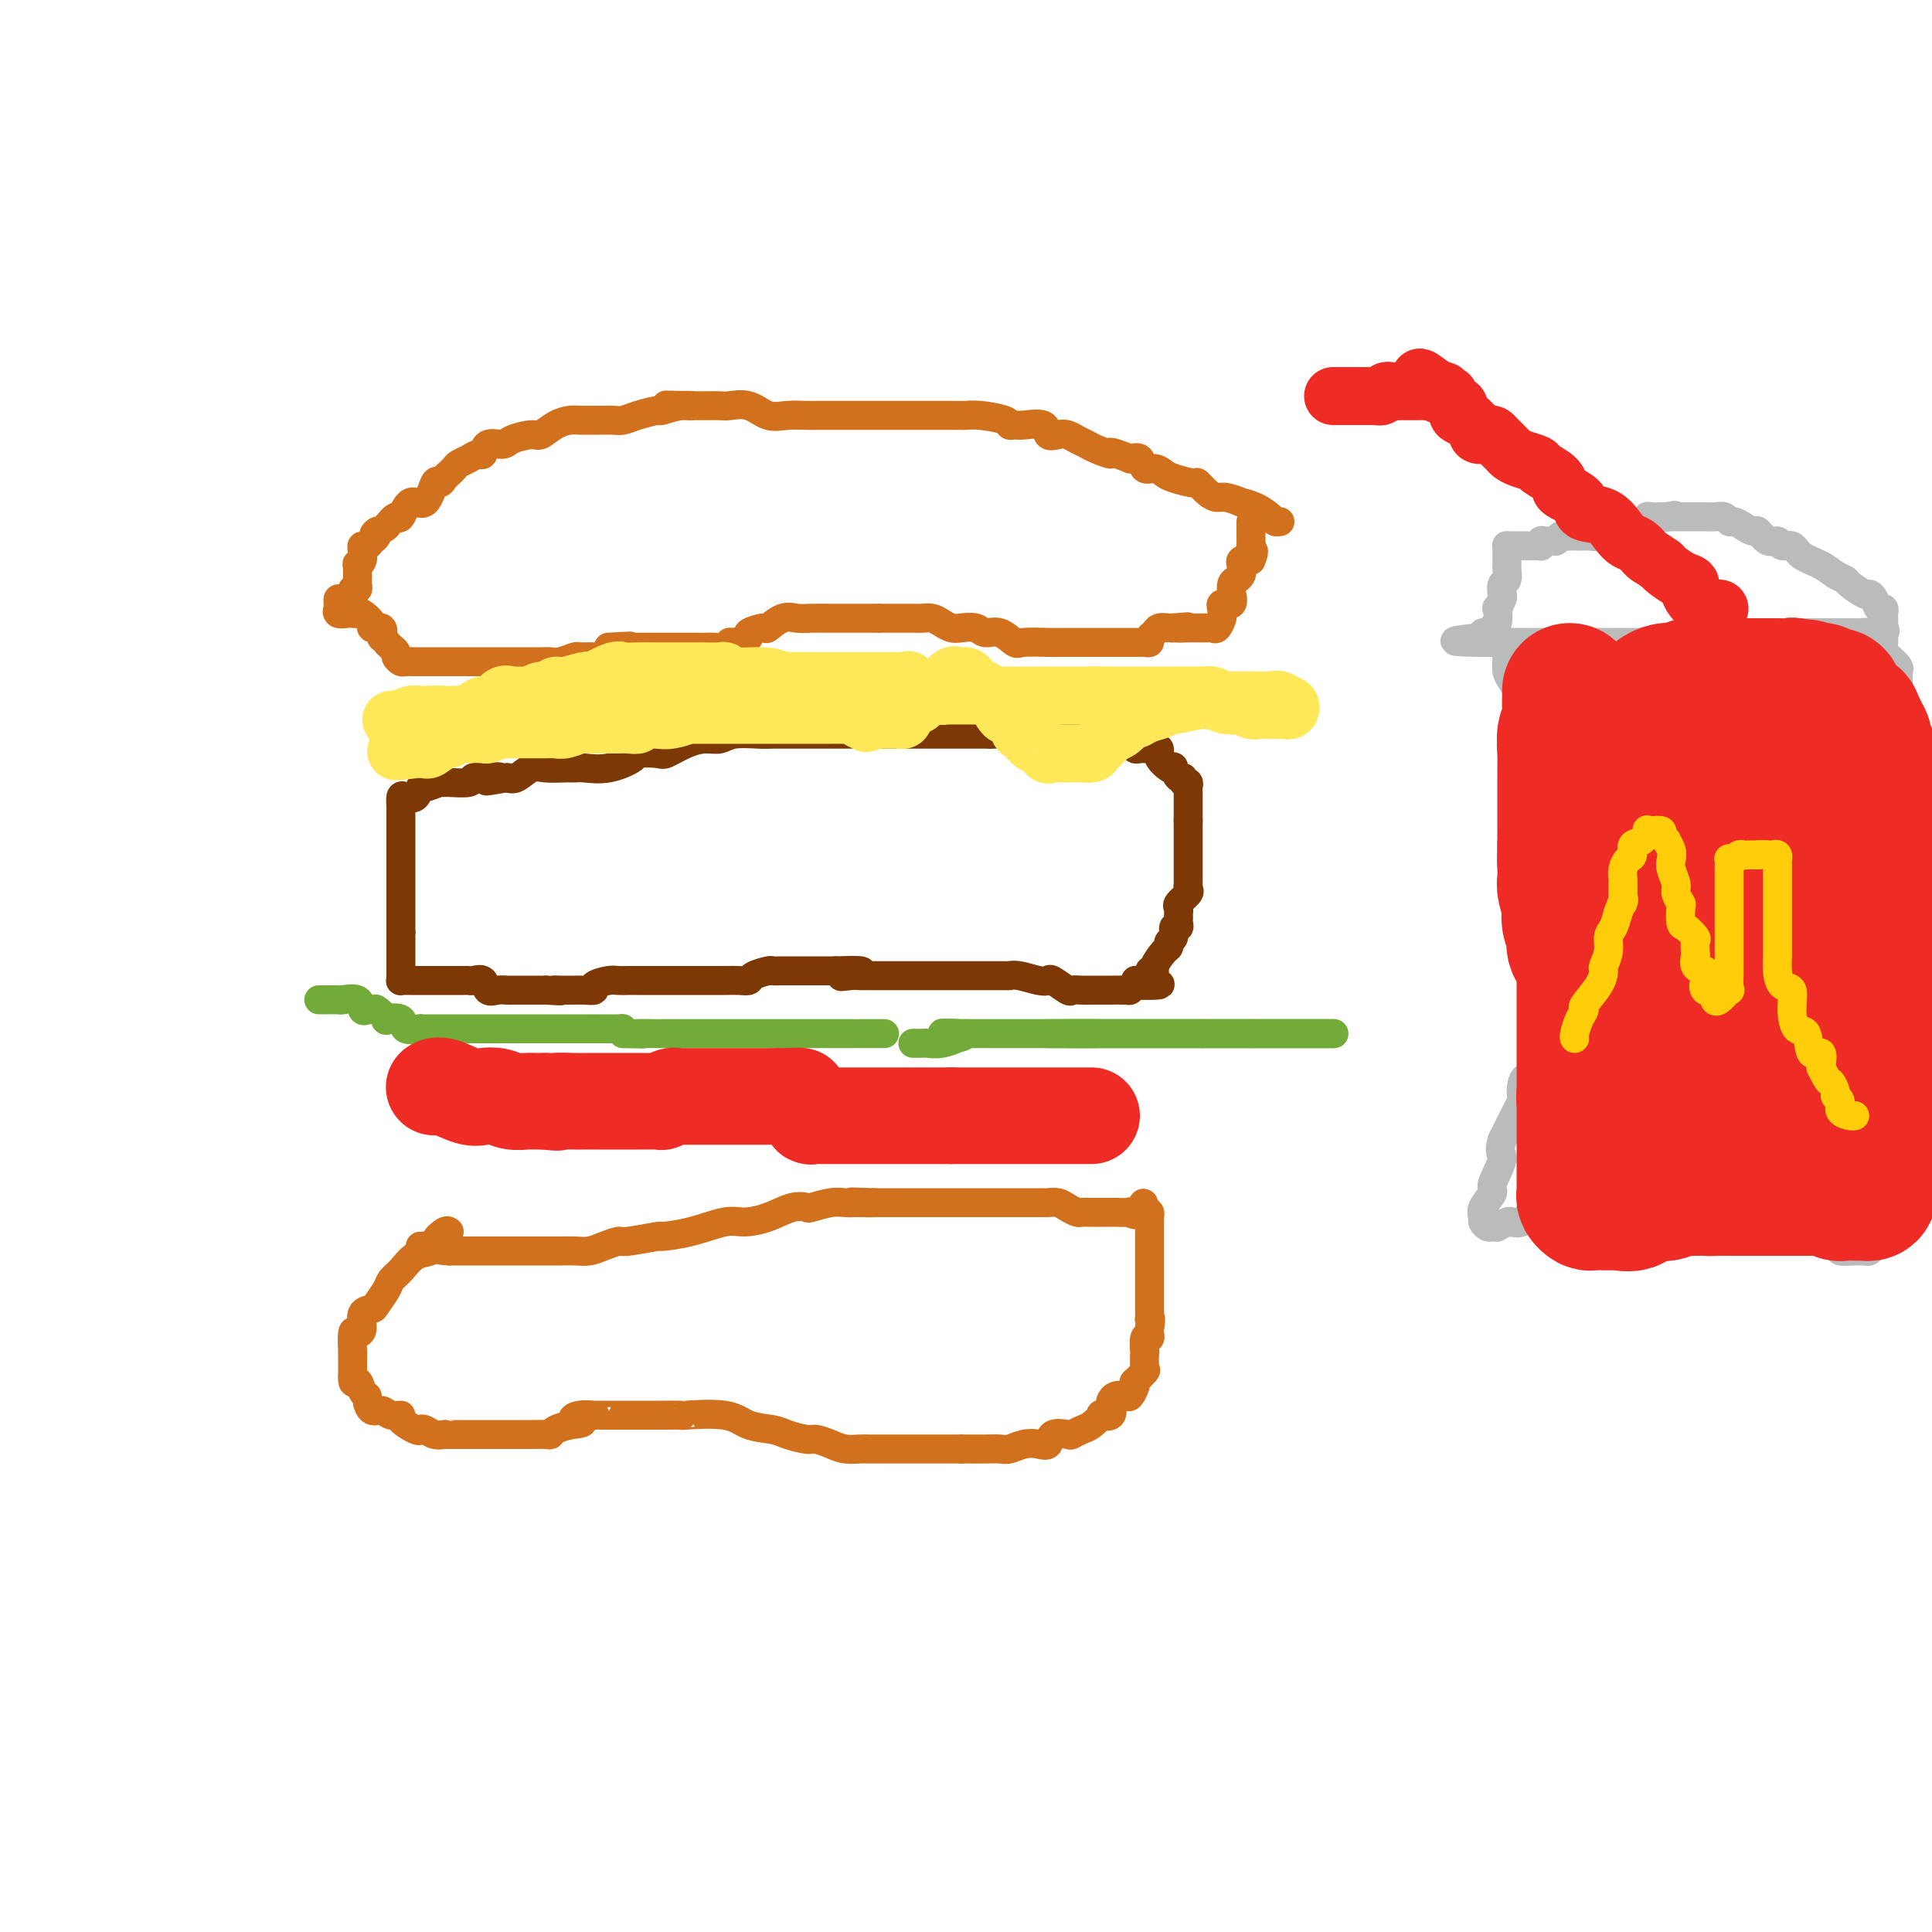 <svg viewBox='0 0 400 400' version='1.1' xmlns='http://www.w3.org/2000/svg' xmlns:xlink='http://www.w3.org/1999/xlink'><g fill='none' stroke='#D2711D' stroke-width='6' stroke-linecap='round' stroke-linejoin='round'><path d='M265,108c-0.375,0.061 -0.749,0.123 -1,0c-0.251,-0.123 -0.378,-0.429 -1,-1c-0.622,-0.571 -1.738,-1.406 -3,-2c-1.262,-0.594 -2.669,-0.945 -3,-1c-0.331,-0.055 0.415,0.188 0,0c-0.415,-0.188 -1.992,-0.806 -3,-1c-1.008,-0.194 -1.446,0.036 -2,0c-0.554,-0.036 -1.222,-0.338 -2,-1c-0.778,-0.662 -1.664,-1.684 -2,-2c-0.336,-0.316 -0.121,0.075 -1,0c-0.879,-0.075 -2.851,-0.616 -4,-1c-1.149,-0.384 -1.477,-0.611 -2,-1c-0.523,-0.389 -1.243,-0.939 -2,-1c-0.757,-0.061 -1.550,0.368 -2,0c-0.450,-0.368 -0.557,-1.534 -1,-2c-0.443,-0.466 -1.221,-0.233 -2,0'/><path d='M234,95c-5.545,-2.190 -3.909,-1.165 -4,-1c-0.091,0.165 -1.911,-0.531 -3,-1c-1.089,-0.469 -1.448,-0.712 -2,-1c-0.552,-0.288 -1.297,-0.621 -2,-1c-0.703,-0.379 -1.365,-0.805 -2,-1c-0.635,-0.195 -1.245,-0.157 -2,0c-0.755,0.157 -1.656,0.435 -2,0c-0.344,-0.435 -0.130,-1.583 -1,-2c-0.870,-0.417 -2.823,-0.101 -4,0c-1.177,0.101 -1.576,-0.011 -2,0c-0.424,0.011 -0.871,0.147 -1,0c-0.129,-0.147 0.061,-0.575 -1,-1c-1.061,-0.425 -3.374,-0.846 -5,-1c-1.626,-0.154 -2.564,-0.041 -3,0c-0.436,0.041 -0.370,0.011 -1,0c-0.630,-0.011 -1.957,-0.003 -4,0c-2.043,0.003 -4.802,0.001 -6,0c-1.198,-0.001 -0.835,-0.000 -2,0c-1.165,0.000 -3.860,0.000 -5,0c-1.140,-0.000 -0.727,0.000 -1,0c-0.273,-0.000 -1.234,-0.001 -3,0c-1.766,0.001 -4.338,0.002 -6,0c-1.662,-0.002 -2.415,-0.008 -3,0c-0.585,0.008 -1.004,0.030 -2,0c-0.996,-0.030 -2.570,-0.113 -4,0c-1.430,0.113 -2.718,0.423 -4,0c-1.282,-0.423 -2.559,-1.577 -4,-2c-1.441,-0.423 -3.046,-0.113 -4,0c-0.954,0.113 -1.257,0.031 -2,0c-0.743,-0.031 -1.927,-0.009 -3,0c-1.073,0.009 -2.037,0.004 -3,0'/><path d='M143,84c-9.512,-0.292 -3.293,-0.023 -1,0c2.293,0.023 0.661,-0.200 -1,0c-1.661,0.200 -3.351,0.824 -4,1c-0.649,0.176 -0.257,-0.096 -1,0c-0.743,0.096 -2.621,0.562 -4,1c-1.379,0.438 -2.260,0.850 -3,1c-0.740,0.150 -1.338,0.040 -2,0c-0.662,-0.040 -1.387,-0.009 -2,0c-0.613,0.009 -1.113,-0.004 -2,0c-0.887,0.004 -2.161,0.025 -3,0c-0.839,-0.025 -1.244,-0.095 -2,0c-0.756,0.095 -1.864,0.355 -3,1c-1.136,0.645 -2.301,1.673 -3,2c-0.699,0.327 -0.933,-0.048 -2,0c-1.067,0.048 -2.968,0.520 -4,1c-1.032,0.480 -1.196,0.969 -2,1c-0.804,0.031 -2.246,-0.395 -3,0c-0.754,0.395 -0.818,1.611 -1,2c-0.182,0.389 -0.483,-0.050 -1,0c-0.517,0.050 -1.252,0.590 -2,1c-0.748,0.410 -1.510,0.689 -2,1c-0.490,0.311 -0.708,0.653 -1,1c-0.292,0.347 -0.658,0.697 -1,1c-0.342,0.303 -0.661,0.558 -1,1c-0.339,0.442 -0.696,1.073 -1,1c-0.304,-0.073 -0.553,-0.848 -1,0c-0.447,0.848 -1.092,3.318 -2,4c-0.908,0.682 -2.078,-0.426 -3,0c-0.922,0.426 -1.594,2.384 -2,3c-0.406,0.616 -0.544,-0.110 -1,0c-0.456,0.110 -1.228,1.055 -2,2'/><path d='M80,109c-3.715,2.807 -2.502,1.326 -2,1c0.502,-0.326 0.292,0.503 0,1c-0.292,0.497 -0.666,0.661 -1,1c-0.334,0.339 -0.629,0.852 -1,1c-0.371,0.148 -0.817,-0.068 -1,0c-0.183,0.068 -0.102,0.422 0,1c0.102,0.578 0.223,1.380 0,2c-0.223,0.620 -0.792,1.059 -1,1c-0.208,-0.059 -0.055,-0.614 0,0c0.055,0.614 0.010,2.398 0,3c-0.010,0.602 0.013,0.020 0,0c-0.013,-0.020 -0.063,0.520 0,1c0.063,0.480 0.237,0.898 0,1c-0.237,0.102 -0.887,-0.114 -1,0c-0.113,0.114 0.309,0.556 0,1c-0.309,0.444 -1.350,0.888 -2,1c-0.650,0.112 -0.908,-0.110 -1,0c-0.092,0.110 -0.018,0.551 0,1c0.018,0.449 -0.020,0.905 0,1c0.020,0.095 0.100,-0.170 0,0c-0.100,0.170 -0.379,0.776 0,1c0.379,0.224 1.416,0.066 2,0c0.584,-0.066 0.715,-0.042 1,0c0.285,0.042 0.725,0.101 1,0c0.275,-0.101 0.386,-0.361 1,0c0.614,0.361 1.732,1.344 2,2c0.268,0.656 -0.312,0.984 0,1c0.312,0.016 1.518,-0.281 2,0c0.482,0.281 0.241,1.141 0,2'/><path d='M79,132c1.575,1.416 1.014,0.958 1,1c-0.014,0.042 0.520,0.586 1,1c0.480,0.414 0.905,0.699 1,1c0.095,0.301 -0.141,0.616 0,1c0.141,0.384 0.659,0.835 1,1c0.341,0.165 0.506,0.044 1,0c0.494,-0.044 1.316,-0.012 2,0c0.684,0.012 1.230,0.003 2,0c0.770,-0.003 1.765,-0.001 2,0c0.235,0.001 -0.289,0.000 0,0c0.289,-0.000 1.393,-0.000 2,0c0.607,0.000 0.719,0.000 1,0c0.281,-0.000 0.732,-0.000 1,0c0.268,0.000 0.354,0.000 1,0c0.646,-0.000 1.852,-0.000 2,0c0.148,0.000 -0.763,0.000 0,0c0.763,-0.000 3.199,-0.000 4,0c0.801,0.000 -0.032,0.000 0,0c0.032,-0.000 0.929,-0.000 2,0c1.071,0.000 2.317,0.000 3,0c0.683,-0.000 0.802,-0.000 1,0c0.198,0.000 0.474,0.001 1,0c0.526,-0.001 1.301,-0.004 2,0c0.699,0.004 1.324,0.015 2,0c0.676,-0.015 1.405,-0.057 2,0c0.595,0.057 1.057,0.213 2,0c0.943,-0.213 2.369,-0.795 3,-1c0.631,-0.205 0.468,-0.034 1,0c0.532,0.034 1.759,-0.068 3,0c1.241,0.068 2.498,0.305 3,0c0.502,-0.305 0.251,-1.153 0,-2'/><path d='M126,134c7.281,-0.464 3.982,-0.124 3,0c-0.982,0.124 0.353,0.033 1,0c0.647,-0.033 0.607,-0.009 1,0c0.393,0.009 1.219,0.002 2,0c0.781,-0.002 1.517,-0.001 2,0c0.483,0.001 0.714,0.000 1,0c0.286,-0.000 0.626,-0.000 1,0c0.374,0.000 0.782,-0.000 1,0c0.218,0.000 0.247,0.000 1,0c0.753,-0.000 2.232,-0.000 3,0c0.768,0.000 0.825,0.001 1,0c0.175,-0.001 0.467,-0.004 1,0c0.533,0.004 1.306,0.016 2,0c0.694,-0.016 1.308,-0.060 2,0c0.692,0.060 1.461,0.224 2,0c0.539,-0.224 0.849,-0.835 1,-1c0.151,-0.165 0.143,0.115 1,0c0.857,-0.115 2.578,-0.627 3,-1c0.422,-0.373 -0.456,-0.608 0,-1c0.456,-0.392 2.245,-0.942 3,-1c0.755,-0.058 0.476,0.377 1,0c0.524,-0.377 1.851,-1.565 3,-2c1.149,-0.435 2.121,-0.117 3,0c0.879,0.117 1.666,0.031 3,0c1.334,-0.031 3.216,-0.008 4,0c0.784,0.008 0.469,0.002 1,0c0.531,-0.002 1.907,-0.001 3,0c1.093,0.001 1.901,0.000 2,0c0.099,-0.000 -0.512,-0.000 0,0c0.512,0.000 2.146,0.000 3,0c0.854,-0.000 0.927,-0.000 1,0'/><path d='M182,128c3.755,-0.000 3.142,-0.001 3,0c-0.142,0.001 0.188,0.003 1,0c0.812,-0.003 2.104,-0.011 3,0c0.896,0.011 1.394,0.042 2,0c0.606,-0.042 1.321,-0.156 2,0c0.679,0.156 1.322,0.582 2,1c0.678,0.418 1.392,0.828 2,1c0.608,0.172 1.112,0.106 2,0c0.888,-0.106 2.160,-0.253 3,0c0.840,0.253 1.246,0.905 2,1c0.754,0.095 1.855,-0.367 3,0c1.145,0.367 2.333,1.562 3,2c0.667,0.438 0.811,0.117 2,0c1.189,-0.117 3.421,-0.031 5,0c1.579,0.031 2.505,0.008 3,0c0.495,-0.008 0.560,-0.002 1,0c0.440,0.002 1.255,0.001 2,0c0.745,-0.001 1.421,-0.000 2,0c0.579,0.000 1.062,0.000 2,0c0.938,-0.000 2.331,0.000 3,0c0.669,-0.000 0.613,-0.000 1,0c0.387,0.000 1.218,0.001 2,0c0.782,-0.001 1.515,-0.003 2,0c0.485,0.003 0.722,0.012 1,0c0.278,-0.012 0.598,-0.046 1,0c0.402,0.046 0.885,0.170 1,0c0.115,-0.170 -0.138,-0.634 0,-1c0.138,-0.366 0.666,-0.634 1,-1c0.334,-0.366 0.475,-0.829 1,-1c0.525,-0.171 1.436,-0.049 2,0c0.564,0.049 0.782,0.024 1,0'/><path d='M243,130c5.227,-0.464 1.796,-0.124 1,0c-0.796,0.124 1.044,0.033 2,0c0.956,-0.033 1.030,-0.009 1,0c-0.030,0.009 -0.163,0.002 0,0c0.163,-0.002 0.621,0.001 1,0c0.379,-0.001 0.680,-0.007 1,0c0.320,0.007 0.660,0.027 1,0c0.340,-0.027 0.679,-0.102 1,0c0.321,0.102 0.622,0.382 1,0c0.378,-0.382 0.831,-1.427 1,-2c0.169,-0.573 0.053,-0.673 0,-1c-0.053,-0.327 -0.042,-0.880 0,-1c0.042,-0.120 0.117,0.194 0,0c-0.117,-0.194 -0.424,-0.896 0,-1c0.424,-0.104 1.581,0.390 2,0c0.419,-0.390 0.102,-1.663 0,-2c-0.102,-0.337 0.011,0.261 0,0c-0.011,-0.261 -0.147,-1.380 0,-2c0.147,-0.620 0.575,-0.741 1,-1c0.425,-0.259 0.846,-0.657 1,-1c0.154,-0.343 0.040,-0.632 0,-1c-0.040,-0.368 -0.005,-0.817 0,-1c0.005,-0.183 -0.019,-0.101 0,0c0.019,0.101 0.082,0.219 0,0c-0.082,-0.219 -0.309,-0.777 0,-1c0.309,-0.223 1.155,-0.112 2,0'/><path d='M259,116c1.083,-2.577 0.290,-2.019 0,-2c-0.290,0.019 -0.078,-0.502 0,-1c0.078,-0.498 0.021,-0.973 0,-1c-0.021,-0.027 -0.006,0.396 0,0c0.006,-0.396 0.001,-1.609 0,-2c-0.001,-0.391 -0.000,0.039 0,0c0.000,-0.039 0.000,-0.549 0,-1c-0.000,-0.451 -0.000,-0.843 0,-1c0.000,-0.157 0.000,-0.078 0,0'/></g>
<g fill='none' stroke='#7C3805' stroke-width='6' stroke-linecap='round' stroke-linejoin='round'><path d='M231,152c-0.101,0.000 -0.202,0.000 -1,0c-0.798,0.000 -2.294,0.000 -3,0c-0.706,0.000 -0.623,0.000 -1,0c-0.377,0.000 -1.213,0.000 -2,0c-0.787,0.000 -1.523,0.000 -3,0c-1.477,0.000 -3.695,0.000 -5,0c-1.305,0.000 -1.698,0.000 -2,0c-0.302,0.000 -0.515,0.000 -2,0c-1.485,0.000 -4.243,0.000 -7,0'/><path d='M205,152c-4.414,-0.000 -2.449,-0.000 -2,0c0.449,0.000 -0.617,0.000 -2,0c-1.383,-0.000 -3.084,-0.000 -4,0c-0.916,0.000 -1.049,0.000 -2,0c-0.951,-0.000 -2.721,-0.000 -4,0c-1.279,0.000 -2.067,0.000 -3,0c-0.933,-0.000 -2.012,-0.000 -3,0c-0.988,0.000 -1.885,0.000 -3,0c-1.115,-0.000 -2.448,-0.000 -4,0c-1.552,0.000 -3.323,0.000 -5,0c-1.677,-0.000 -3.261,-0.001 -5,0c-1.739,0.001 -3.634,0.004 -5,0c-1.366,-0.004 -2.203,-0.016 -3,0c-0.797,0.016 -1.556,0.059 -3,0c-1.444,-0.059 -3.574,-0.218 -5,0c-1.426,0.218 -2.147,0.815 -3,1c-0.853,0.185 -1.837,-0.042 -3,0c-1.163,0.042 -2.504,0.353 -4,1c-1.496,0.647 -3.147,1.631 -4,2c-0.853,0.369 -0.907,0.123 -2,0c-1.093,-0.123 -3.224,-0.124 -4,0c-0.776,0.124 -0.198,0.373 -1,1c-0.802,0.627 -2.984,1.633 -5,2c-2.016,0.367 -3.866,0.096 -5,0c-1.134,-0.096 -1.553,-0.018 -2,0c-0.447,0.018 -0.921,-0.023 -2,0c-1.079,0.023 -2.764,0.109 -4,0c-1.236,-0.109 -2.025,-0.414 -3,0c-0.975,0.414 -2.136,1.547 -3,2c-0.864,0.453 -1.432,0.227 -2,0'/><path d='M105,161c-7.610,1.393 -3.135,0.377 -2,0c1.135,-0.377 -1.069,-0.115 -2,0c-0.931,0.115 -0.589,0.084 -1,0c-0.411,-0.084 -1.575,-0.220 -2,0c-0.425,0.220 -0.110,0.795 -1,1c-0.890,0.205 -2.984,0.039 -4,0c-1.016,-0.039 -0.954,0.050 -1,0c-0.046,-0.050 -0.201,-0.237 -1,0c-0.799,0.237 -2.242,0.899 -3,1c-0.758,0.101 -0.830,-0.358 -1,0c-0.170,0.358 -0.438,1.534 -1,2c-0.562,0.466 -1.419,0.222 -2,0c-0.581,-0.222 -0.888,-0.422 -1,0c-0.112,0.422 -0.030,1.466 0,2c0.030,0.534 0.008,0.558 0,1c-0.008,0.442 -0.002,1.300 0,2c0.002,0.700 0.001,1.240 0,2c-0.001,0.760 -0.000,1.741 0,2c0.000,0.259 0.000,-0.204 0,0c-0.000,0.204 -0.000,1.075 0,2c0.000,0.925 0.000,1.904 0,2c-0.000,0.096 -0.000,-0.691 0,0c0.000,0.691 0.000,2.860 0,4c-0.000,1.140 -0.000,1.252 0,1c0.000,-0.252 0.000,-0.869 0,0c-0.000,0.869 -0.000,3.223 0,4c0.000,0.777 0.000,-0.024 0,0c-0.000,0.024 -0.000,0.872 0,2c0.000,1.128 0.000,2.534 0,3c-0.000,0.466 -0.000,-0.010 0,0c0.000,0.010 0.000,0.505 0,1'/><path d='M83,193c-0.000,4.715 -0.000,2.501 0,2c0.000,-0.501 0.000,0.711 0,1c-0.000,0.289 -0.000,-0.344 0,0c0.000,0.344 0.000,1.664 0,2c-0.000,0.336 -0.000,-0.314 0,0c0.000,0.314 0.000,1.590 0,2c-0.000,0.410 -0.001,-0.048 0,0c0.001,0.048 0.004,0.601 0,1c-0.004,0.399 -0.013,0.643 0,1c0.013,0.357 0.050,0.828 0,1c-0.050,0.172 -0.188,0.046 0,0c0.188,-0.046 0.701,-0.012 1,0c0.299,0.012 0.385,0.003 1,0c0.615,-0.003 1.759,-0.001 2,0c0.241,0.001 -0.423,0.000 0,0c0.423,-0.000 1.931,-0.000 3,0c1.069,0.000 1.700,0.001 2,0c0.300,-0.001 0.269,-0.002 1,0c0.731,0.002 2.222,0.008 3,0c0.778,-0.008 0.841,-0.030 1,0c0.159,0.030 0.414,0.113 1,0c0.586,-0.113 1.504,-0.423 2,0c0.496,0.423 0.569,1.577 1,2c0.431,0.423 1.219,0.113 2,0c0.781,-0.113 1.553,-0.030 2,0c0.447,0.030 0.567,0.008 1,0c0.433,-0.008 1.180,-0.002 2,0c0.820,0.002 1.715,0.001 2,0c0.285,-0.001 -0.039,-0.000 0,0c0.039,0.000 0.440,0.000 1,0c0.560,-0.000 1.280,-0.000 2,0'/><path d='M113,205c5.063,0.309 2.721,0.083 2,0c-0.721,-0.083 0.179,-0.021 1,0c0.821,0.021 1.562,0.003 2,0c0.438,-0.003 0.572,0.010 1,0c0.428,-0.010 1.150,-0.041 2,0c0.850,0.041 1.827,0.155 2,0c0.173,-0.155 -0.458,-0.577 0,-1c0.458,-0.423 2.004,-0.845 3,-1c0.996,-0.155 1.440,-0.041 2,0c0.560,0.041 1.234,0.011 2,0c0.766,-0.011 1.623,-0.003 2,0c0.377,0.003 0.274,0.001 1,0c0.726,-0.001 2.281,-0.000 3,0c0.719,0.000 0.602,0.000 1,0c0.398,-0.000 1.309,-0.000 2,0c0.691,0.000 1.161,0.000 2,0c0.839,-0.000 2.048,-0.000 3,0c0.952,0.000 1.646,0.001 2,0c0.354,-0.001 0.369,-0.003 1,0c0.631,0.003 1.878,0.011 3,0c1.122,-0.011 2.117,-0.041 3,0c0.883,0.041 1.653,0.155 2,0c0.347,-0.155 0.271,-0.577 1,-1c0.729,-0.423 2.265,-0.845 3,-1c0.735,-0.155 0.671,-0.041 1,0c0.329,0.041 1.051,0.011 2,0c0.949,-0.011 2.124,-0.003 3,0c0.876,0.003 1.451,0.001 2,0c0.549,-0.001 1.071,-0.000 2,0c0.929,0.000 2.265,0.000 3,0c0.735,-0.000 0.867,-0.000 1,0'/><path d='M173,201c9.699,-0.392 3.945,0.627 2,1c-1.945,0.373 -0.081,0.100 1,0c1.081,-0.100 1.378,-0.027 2,0c0.622,0.027 1.570,0.007 2,0c0.430,-0.007 0.343,-0.002 1,0c0.657,0.002 2.057,0.001 3,0c0.943,-0.001 1.427,-0.000 2,0c0.573,0.000 1.233,0.000 2,0c0.767,-0.000 1.641,-0.000 3,0c1.359,0.000 3.202,-0.000 4,0c0.798,0.000 0.550,0.000 1,0c0.450,-0.000 1.599,-0.000 2,0c0.401,0.000 0.054,0.000 1,0c0.946,-0.000 3.186,-0.001 4,0c0.814,0.001 0.203,0.004 1,0c0.797,-0.004 3.002,-0.015 4,0c0.998,0.015 0.790,0.054 1,0c0.210,-0.054 0.837,-0.203 2,0c1.163,0.203 2.860,0.758 4,1c1.140,0.242 1.723,0.170 2,0c0.277,-0.170 0.248,-0.438 1,0c0.752,0.438 2.285,1.581 3,2c0.715,0.419 0.612,0.112 1,0c0.388,-0.112 1.268,-0.030 2,0c0.732,0.030 1.317,0.008 2,0c0.683,-0.008 1.464,-0.001 2,0c0.536,0.001 0.826,-0.002 1,0c0.174,0.002 0.232,0.011 1,0c0.768,-0.011 2.245,-0.041 3,0c0.755,0.041 0.787,0.155 1,0c0.213,-0.155 0.606,-0.577 1,-1'/><path d='M235,204c9.769,0.205 3.190,-0.783 1,-1c-2.190,-0.217 0.008,0.338 1,0c0.992,-0.338 0.778,-1.568 1,-2c0.222,-0.432 0.882,-0.067 1,0c0.118,0.067 -0.304,-0.166 0,-1c0.304,-0.834 1.334,-2.270 2,-3c0.666,-0.730 0.967,-0.755 1,-1c0.033,-0.245 -0.201,-0.710 0,-1c0.201,-0.290 0.839,-0.406 1,-1c0.161,-0.594 -0.153,-1.665 0,-2c0.153,-0.335 0.774,0.065 1,0c0.226,-0.065 0.059,-0.594 0,-1c-0.059,-0.406 -0.008,-0.690 0,-1c0.008,-0.310 -0.026,-0.646 0,-1c0.026,-0.354 0.112,-0.726 0,-1c-0.112,-0.274 -0.422,-0.450 0,-1c0.422,-0.550 1.577,-1.474 2,-2c0.423,-0.526 0.113,-0.655 0,-1c-0.113,-0.345 -0.030,-0.905 0,-1c0.030,-0.095 0.008,0.274 0,0c-0.008,-0.274 -0.002,-1.190 0,-2c0.002,-0.810 0.001,-1.512 0,-2c-0.001,-0.488 -0.000,-0.760 0,-1c0.000,-0.240 0.000,-0.447 0,-1c-0.000,-0.553 -0.000,-1.453 0,-2c0.000,-0.547 0.000,-0.743 0,-1c-0.000,-0.257 -0.000,-0.577 0,-1c0.000,-0.423 0.000,-0.948 0,-1c-0.000,-0.052 -0.000,0.371 0,0c0.000,-0.371 0.000,-1.534 0,-2c-0.000,-0.466 -0.000,-0.233 0,0'/><path d='M246,170c-0.000,-2.514 -0.000,-1.300 0,-1c0.000,0.300 0.000,-0.315 0,-1c-0.000,-0.685 -0.000,-1.440 0,-2c0.000,-0.560 0.001,-0.925 0,-1c-0.001,-0.075 -0.004,0.139 0,0c0.004,-0.139 0.016,-0.630 0,-1c-0.016,-0.370 -0.060,-0.619 0,-1c0.060,-0.381 0.222,-0.894 0,-1c-0.222,-0.106 -0.830,0.195 -1,0c-0.170,-0.195 0.096,-0.888 0,-1c-0.096,-0.112 -0.555,0.356 -1,0c-0.445,-0.356 -0.876,-1.535 -1,-2c-0.124,-0.465 0.057,-0.215 0,0c-0.057,0.215 -0.354,0.393 -1,0c-0.646,-0.393 -1.640,-1.359 -2,-2c-0.360,-0.641 -0.085,-0.956 0,-1c0.085,-0.044 -0.019,0.185 0,0c0.019,-0.185 0.160,-0.782 0,-1c-0.160,-0.218 -0.621,-0.057 -1,0c-0.379,0.057 -0.675,0.012 -1,0c-0.325,-0.012 -0.680,0.011 -1,0c-0.320,-0.011 -0.606,-0.055 -1,0c-0.394,0.055 -0.897,0.211 -1,0c-0.103,-0.211 0.194,-0.789 0,-1c-0.194,-0.211 -0.879,-0.057 -1,0c-0.121,0.057 0.321,0.015 0,0c-0.321,-0.015 -1.406,-0.004 -2,0c-0.594,0.004 -0.698,0.001 -1,0c-0.302,-0.001 -0.800,-0.000 -1,0c-0.200,0.000 -0.100,0.000 0,0'/><path d='M230,154c-1.343,-0.155 -0.700,-0.041 -1,0c-0.300,0.041 -1.542,0.011 -2,0c-0.458,-0.011 -0.131,-0.003 0,0c0.131,0.003 0.065,0.002 0,0'/></g>
<g fill='none' stroke='#FEE859' stroke-width='12' stroke-linecap='round' stroke-linejoin='round'><path d='M81,149c0.893,-0.030 1.786,-0.061 2,0c0.214,0.061 -0.252,0.212 0,0c0.252,-0.212 1.222,-0.788 2,-1c0.778,-0.212 1.365,-0.061 2,0c0.635,0.061 1.317,0.030 2,0'/><path d='M89,148c1.827,-0.157 2.394,-0.050 3,0c0.606,0.050 1.250,0.044 2,0c0.750,-0.044 1.604,-0.124 2,0c0.396,0.124 0.333,0.454 1,0c0.667,-0.454 2.066,-1.691 3,-2c0.934,-0.309 1.405,0.311 2,0c0.595,-0.311 1.314,-1.551 2,-2c0.686,-0.449 1.339,-0.105 2,0c0.661,0.105 1.328,-0.028 2,0c0.672,0.028 1.347,0.219 2,0c0.653,-0.219 1.284,-0.847 2,-1c0.716,-0.153 1.517,0.169 2,0c0.483,-0.169 0.648,-0.828 1,-1c0.352,-0.172 0.893,0.142 2,0c1.107,-0.142 2.782,-0.742 4,-1c1.218,-0.258 1.980,-0.174 2,0c0.020,0.174 -0.702,0.439 0,0c0.702,-0.439 2.829,-1.582 4,-2c1.171,-0.418 1.387,-0.112 2,0c0.613,0.112 1.623,0.030 3,0c1.377,-0.030 3.121,-0.008 4,0c0.879,0.008 0.891,0.002 1,0c0.109,-0.002 0.313,-0.000 1,0c0.687,0.000 1.858,-0.001 3,0c1.142,0.001 2.256,0.004 3,0c0.744,-0.004 1.119,-0.016 2,0c0.881,0.016 2.269,0.060 3,0c0.731,-0.060 0.804,-0.222 1,0c0.196,0.222 0.514,0.829 2,1c1.486,0.171 4.139,-0.094 6,0c1.861,0.094 2.931,0.547 4,1'/><path d='M162,141c5.402,0.309 1.408,0.083 1,0c-0.408,-0.083 2.769,-0.022 4,0c1.231,0.022 0.516,0.006 1,0c0.484,-0.006 2.168,-0.002 3,0c0.832,0.002 0.813,0.000 1,0c0.187,-0.000 0.582,-0.000 1,0c0.418,0.000 0.860,-0.000 2,0c1.140,0.000 2.979,0.001 4,0c1.021,-0.001 1.226,-0.002 2,0c0.774,0.002 2.118,0.008 3,0c0.882,-0.008 1.301,-0.030 2,0c0.699,0.030 1.676,0.112 2,0c0.324,-0.112 -0.007,-0.419 0,0c0.007,0.419 0.351,1.562 1,2c0.649,0.438 1.604,0.170 2,0c0.396,-0.170 0.235,-0.242 1,0c0.765,0.242 2.458,0.797 3,1c0.542,0.203 -0.065,0.054 0,0c0.065,-0.054 0.804,-0.015 2,0c1.196,0.015 2.850,0.004 4,0c1.150,-0.004 1.797,-0.001 2,0c0.203,0.001 -0.038,0.000 1,0c1.038,-0.000 3.355,-0.000 4,0c0.645,0.000 -0.381,0.000 0,0c0.381,-0.000 2.170,-0.000 3,0c0.830,0.000 0.700,0.000 1,0c0.300,-0.000 1.031,-0.000 2,0c0.969,0.000 2.177,0.000 3,0c0.823,-0.000 1.260,-0.000 2,0c0.740,0.000 1.783,0.000 3,0c1.217,-0.000 2.609,-0.000 4,0'/><path d='M226,144c9.987,0.464 2.954,0.124 1,0c-1.954,-0.124 1.170,-0.033 3,0c1.830,0.033 2.365,0.009 3,0c0.635,-0.009 1.370,-0.002 2,0c0.630,0.002 1.154,0.001 2,0c0.846,-0.001 2.015,0.000 3,0c0.985,-0.000 1.788,-0.001 2,0c0.212,0.001 -0.165,0.003 1,0c1.165,-0.003 3.872,-0.011 5,0c1.128,0.011 0.677,0.042 1,0c0.323,-0.042 1.421,-0.156 2,0c0.579,0.156 0.641,0.581 1,1c0.359,0.419 1.016,0.830 2,1c0.984,0.170 2.295,0.098 3,0c0.705,-0.098 0.805,-0.222 1,0c0.195,0.222 0.486,0.792 1,1c0.514,0.208 1.252,0.056 2,0c0.748,-0.056 1.506,-0.015 2,0c0.494,0.015 0.724,0.005 1,0c0.276,-0.005 0.597,-0.005 1,0c0.403,0.005 0.889,0.015 1,0c0.111,-0.015 -0.152,-0.056 0,0c0.152,0.056 0.717,0.208 1,0c0.283,-0.208 0.282,-0.777 0,-1c-0.282,-0.223 -0.845,-0.098 -1,0c-0.155,0.098 0.099,0.171 0,0c-0.099,-0.171 -0.549,-0.585 -1,-1'/><path d='M265,145c-0.634,-0.309 -1.220,-0.083 -2,0c-0.780,0.083 -1.753,0.023 -3,0c-1.247,-0.023 -2.768,-0.007 -3,0c-0.232,0.007 0.823,0.006 0,0c-0.823,-0.006 -3.526,-0.016 -5,0c-1.474,0.016 -1.721,0.060 -2,0c-0.279,-0.060 -0.592,-0.224 -2,0c-1.408,0.224 -3.911,0.835 -5,1c-1.089,0.165 -0.763,-0.115 -1,0c-0.237,0.115 -1.036,0.626 -2,1c-0.964,0.374 -2.094,0.611 -3,1c-0.906,0.389 -1.590,0.929 -2,1c-0.410,0.071 -0.548,-0.328 -1,0c-0.452,0.328 -1.220,1.384 -2,2c-0.780,0.616 -1.574,0.792 -2,1c-0.426,0.208 -0.485,0.448 -1,1c-0.515,0.552 -1.487,1.416 -2,2c-0.513,0.584 -0.568,0.889 -1,1c-0.432,0.111 -1.241,0.030 -2,0c-0.759,-0.030 -1.469,-0.009 -2,0c-0.531,0.009 -0.883,0.004 -1,0c-0.117,-0.004 0.000,-0.009 0,0c-0.000,0.009 -0.118,0.033 -1,0c-0.882,-0.033 -2.530,-0.121 -3,0c-0.470,0.121 0.238,0.451 0,0c-0.238,-0.451 -1.420,-1.683 -2,-2c-0.580,-0.317 -0.556,0.280 -1,0c-0.444,-0.280 -1.356,-1.436 -2,-2c-0.644,-0.564 -1.019,-0.537 -1,-1c0.019,-0.463 0.434,-1.418 0,-2c-0.434,-0.582 -1.717,-0.791 -3,-1'/><path d='M208,148c-1.340,-1.334 -0.190,-0.670 0,-1c0.190,-0.330 -0.579,-1.656 -1,-2c-0.421,-0.344 -0.494,0.294 -1,0c-0.506,-0.294 -1.445,-1.518 -2,-2c-0.555,-0.482 -0.726,-0.220 -1,0c-0.274,0.220 -0.652,0.399 -1,0c-0.348,-0.399 -0.667,-1.374 -1,-2c-0.333,-0.626 -0.679,-0.902 -1,-1c-0.321,-0.098 -0.615,-0.018 -1,0c-0.385,0.018 -0.859,-0.024 -1,0c-0.141,0.024 0.053,0.116 0,0c-0.053,-0.116 -0.351,-0.438 -1,0c-0.649,0.438 -1.649,1.637 -2,2c-0.351,0.363 -0.055,-0.110 0,0c0.055,0.110 -0.132,0.804 -1,1c-0.868,0.196 -2.418,-0.106 -3,0c-0.582,0.106 -0.197,0.620 0,1c0.197,0.380 0.206,0.626 0,1c-0.206,0.374 -0.629,0.874 -1,1c-0.371,0.126 -0.692,-0.124 -1,0c-0.308,0.124 -0.603,0.622 -1,1c-0.397,0.378 -0.894,0.637 -1,1c-0.106,0.363 0.180,0.829 0,1c-0.180,0.171 -0.825,0.046 -1,0c-0.175,-0.046 0.121,-0.012 0,0c-0.121,0.012 -0.660,0.003 -1,0c-0.340,-0.003 -0.483,-0.001 -1,0c-0.517,0.001 -1.408,0.000 -2,0c-0.592,-0.000 -0.883,-0.000 -1,0c-0.117,0.000 -0.058,0.000 0,0'/><path d='M181,149c-2.808,1.397 -1.329,0.388 -1,0c0.329,-0.388 -0.492,-0.157 -1,0c-0.508,0.157 -0.703,0.238 -1,0c-0.297,-0.238 -0.694,-0.796 -1,-1c-0.306,-0.204 -0.520,-0.055 -1,0c-0.480,0.055 -1.227,0.015 -2,0c-0.773,-0.015 -1.573,-0.004 -2,0c-0.427,0.004 -0.482,0.001 -1,0c-0.518,-0.001 -1.501,-0.000 -2,0c-0.499,0.000 -0.515,0.000 -1,0c-0.485,-0.000 -1.441,-0.000 -2,0c-0.559,0.000 -0.723,0.000 -1,0c-0.277,-0.000 -0.669,-0.000 -1,0c-0.331,0.000 -0.601,0.000 -1,0c-0.399,-0.000 -0.927,-0.000 -1,0c-0.073,0.000 0.310,0.000 0,0c-0.310,-0.000 -1.312,-0.000 -2,0c-0.688,0.000 -1.062,0.000 -1,0c0.062,-0.000 0.561,-0.000 0,0c-0.561,0.000 -2.182,0.000 -3,0c-0.818,-0.000 -0.834,-0.000 -1,0c-0.166,0.000 -0.482,0.000 -1,0c-0.518,-0.000 -1.238,-0.000 -2,0c-0.762,0.000 -1.565,0.000 -2,0c-0.435,-0.000 -0.503,-0.000 -1,0c-0.497,0.000 -1.422,0.000 -2,0c-0.578,-0.000 -0.810,-0.000 -1,0c-0.190,0.000 -0.340,0.000 -1,0c-0.660,0.000 -1.830,0.000 -3,0'/><path d='M142,148c-6.169,-0.214 -2.093,-0.250 -1,0c1.093,0.250 -0.799,0.785 -2,1c-1.201,0.215 -1.710,0.110 -3,0c-1.290,-0.110 -3.359,-0.226 -4,0c-0.641,0.226 0.146,0.793 0,1c-0.146,0.207 -1.227,0.056 -2,0c-0.773,-0.056 -1.239,-0.015 -2,0c-0.761,0.015 -1.817,0.003 -2,0c-0.183,-0.003 0.505,0.003 0,0c-0.505,-0.003 -2.205,-0.015 -3,0c-0.795,0.015 -0.687,0.057 -1,0c-0.313,-0.057 -1.048,-0.211 -2,0c-0.952,0.211 -2.123,0.789 -3,1c-0.877,0.211 -1.462,0.057 -2,0c-0.538,-0.057 -1.029,-0.015 -2,0c-0.971,0.015 -2.422,0.003 -3,0c-0.578,-0.003 -0.281,0.003 -1,0c-0.719,-0.003 -2.452,-0.015 -3,0c-0.548,0.015 0.089,0.056 0,0c-0.089,-0.056 -0.906,-0.211 -2,0c-1.094,0.211 -2.466,0.787 -3,1c-0.534,0.213 -0.230,0.061 -1,0c-0.770,-0.061 -2.614,-0.033 -3,0c-0.386,0.033 0.685,0.069 0,0c-0.685,-0.069 -3.125,-0.243 -4,0c-0.875,0.243 -0.186,0.902 0,1c0.186,0.098 -0.133,-0.366 -1,0c-0.867,0.366 -2.284,1.562 -3,2c-0.716,0.438 -0.731,0.118 -1,0c-0.269,-0.118 -0.791,-0.034 -1,0c-0.209,0.034 -0.104,0.017 0,0'/><path d='M87,155c-8.905,1.083 -3.667,0.292 -2,0c1.667,-0.292 -0.238,-0.083 -1,0c-0.762,0.083 -0.381,0.042 0,0'/></g>
<g fill='none' stroke='#73AB3A' stroke-width='6' stroke-linecap='round' stroke-linejoin='round'><path d='M66,207c0.512,-0.001 1.023,-0.002 1,0c-0.023,0.002 -0.581,0.008 0,0c0.581,-0.008 2.302,-0.030 3,0c0.698,0.030 0.373,0.111 1,0c0.627,-0.111 2.207,-0.415 3,0c0.793,0.415 0.798,1.547 1,2c0.202,0.453 0.601,0.226 1,0'/><path d='M76,209c1.866,0.190 1.530,-0.334 2,0c0.470,0.334 1.746,1.525 2,2c0.254,0.475 -0.512,0.232 0,0c0.512,-0.232 2.304,-0.455 3,0c0.696,0.455 0.295,1.586 1,2c0.705,0.414 2.516,0.111 3,0c0.484,-0.111 -0.357,-0.030 0,0c0.357,0.030 1.913,0.008 3,0c1.087,-0.008 1.704,-0.002 2,0c0.296,0.002 0.272,0.001 1,0c0.728,-0.001 2.207,-0.000 3,0c0.793,0.000 0.898,0.000 1,0c0.102,-0.000 0.199,-0.000 1,0c0.801,0.000 2.304,0.000 3,0c0.696,-0.000 0.584,-0.000 1,0c0.416,0.000 1.360,0.000 2,0c0.640,-0.000 0.978,-0.000 2,0c1.022,0.000 2.730,0.000 4,0c1.270,-0.000 2.103,-0.000 3,0c0.897,0.000 1.859,0.000 3,0c1.141,-0.000 2.462,-0.000 3,0c0.538,0.000 0.295,0.000 1,0c0.705,-0.000 2.359,-0.000 3,0c0.641,0.000 0.269,0.000 0,0c-0.269,-0.000 -0.436,-0.001 0,0c0.436,0.001 1.476,0.003 2,0c0.524,-0.003 0.532,-0.011 1,0c0.468,0.011 1.395,0.041 2,0c0.605,-0.041 0.887,-0.155 1,0c0.113,0.155 0.056,0.577 0,1'/><path d='M129,214c6.942,0.155 3.298,0.041 3,0c-0.298,-0.041 2.749,-0.011 4,0c1.251,0.011 0.707,0.003 1,0c0.293,-0.003 1.425,-0.001 2,0c0.575,0.001 0.595,0.000 1,0c0.405,-0.000 1.197,-0.000 2,0c0.803,0.000 1.617,0.000 3,0c1.383,-0.000 3.336,-0.000 4,0c0.664,0.000 0.039,0.000 1,0c0.961,-0.000 3.507,-0.000 5,0c1.493,0.000 1.933,0.000 3,0c1.067,-0.000 2.762,-0.000 4,0c1.238,0.000 2.019,0.000 3,0c0.981,-0.000 2.164,-0.000 3,0c0.836,0.000 1.327,0.000 2,0c0.673,-0.000 1.530,-0.000 2,0c0.470,0.000 0.554,0.000 1,0c0.446,-0.000 1.253,-0.000 2,0c0.747,0.000 1.433,0.000 2,0c0.567,-0.000 1.014,-0.000 1,0c-0.014,0.000 -0.488,0.000 0,0c0.488,-0.000 1.939,-0.000 3,0c1.061,0.000 1.732,0.000 2,0c0.268,0.000 0.134,0.000 0,0'/><path d='M217,214c-0.100,0.000 -0.200,0.000 0,0c0.200,0.000 0.700,0.000 1,0c0.300,0.000 0.399,-0.000 1,0c0.601,0.000 1.705,0.000 2,0c0.295,0.000 -0.219,-0.000 0,0c0.219,0.000 1.169,0.000 2,0c0.831,-0.000 1.542,0.000 2,0c0.458,0.000 0.662,0.000 1,0c0.338,0.000 0.811,0.000 1,0c0.189,-0.000 0.095,0.000 0,0'/><path d='M221,214c1.944,0.000 3.887,0.000 5,0c1.113,0.000 1.395,0.000 3,0c1.605,0.000 4.533,-0.000 6,0c1.467,0.000 1.474,0.000 2,0c0.526,0.000 1.570,-0.000 2,0c0.430,0.000 0.246,0.000 1,0c0.754,-0.000 2.444,0.000 3,0c0.556,0.000 -0.024,0.000 0,0c0.024,0.000 0.650,0.000 1,0c0.350,-0.000 0.422,0.000 1,0c0.578,0.000 1.660,0.000 2,0c0.340,0.000 -0.062,0.000 0,0c0.062,0.000 0.589,0.000 1,0c0.411,-0.000 0.705,0.000 1,0'/><path d='M249,214c4.509,0.000 1.781,0.000 1,0c-0.781,0.000 0.385,-0.000 1,0c0.615,0.000 0.677,0.000 2,0c1.323,0.000 3.905,-0.000 6,0c2.095,0.000 3.701,0.000 5,0c1.299,-0.000 2.289,0.000 3,0c0.711,0.000 1.143,0.000 2,0c0.857,0.000 2.138,0.000 3,0c0.862,-0.000 1.303,0.000 2,0c0.697,0.000 1.649,0.000 2,0c0.351,0.000 0.100,0.000 0,0c-0.100,0.000 -0.050,0.000 0,0'/><path d='M276,214c-0.479,0.000 -0.957,0.000 -1,0c-0.043,0.000 0.351,0.000 0,0c-0.351,0.000 -1.445,-0.000 -2,0c-0.555,0.000 -0.570,0.000 -1,0c-0.430,0.000 -1.274,-0.000 -2,0c-0.726,0.000 -1.336,0.000 -2,0c-0.664,-0.000 -1.384,0.000 -2,0c-0.616,0.000 -1.127,0.000 -2,0c-0.873,0.000 -2.106,0.000 -3,0c-0.894,-0.000 -1.447,0.000 -2,0'/><path d='M259,214c-2.925,0.000 -1.738,0.000 -2,0c-0.262,0.000 -1.973,-0.000 -3,0c-1.027,0.000 -1.370,0.000 -2,0c-0.630,0.000 -1.549,-0.000 -2,0c-0.451,0.000 -0.436,0.000 -1,0c-0.564,-0.000 -1.708,0.000 -3,0c-1.292,0.000 -2.731,0.000 -3,0c-0.269,0.000 0.634,0.000 0,0c-0.634,-0.000 -2.803,0.000 -4,0c-1.197,0.000 -1.421,0.000 -2,0c-0.579,0.000 -1.514,0.000 -2,0c-0.486,0.000 -0.524,0.000 -1,0c-0.476,-0.000 -1.389,-0.000 -2,0c-0.611,0.000 -0.921,0.000 -2,0c-1.079,0.000 -2.927,-0.000 -4,0c-1.073,0.000 -1.372,0.000 -2,0c-0.628,0.000 -1.587,-0.000 -2,0c-0.413,0.000 -0.282,0.000 -1,0c-0.718,0.000 -2.286,-0.000 -3,0c-0.714,0.000 -0.575,0.000 -1,0c-0.425,0.000 -1.413,-0.000 -2,0c-0.587,0.000 -0.771,0.000 -1,0c-0.229,0.000 -0.503,-0.000 -1,0c-0.497,0.000 -1.219,0.000 -2,0c-0.781,0.000 -1.623,-0.000 -2,0c-0.377,0.000 -0.290,0.000 -1,0c-0.710,0.000 -2.218,-0.000 -3,0c-0.782,0.000 -0.838,0.000 -1,0c-0.162,0.000 -0.428,-0.000 -1,0c-0.572,0.000 -1.449,0.000 -2,0c-0.551,0.000 -0.775,0.000 -1,0'/><path d='M200,214c-9.283,-0.065 -2.992,-0.228 -1,0c1.992,0.228 -0.317,0.846 -1,1c-0.683,0.154 0.259,-0.155 0,0c-0.259,0.155 -1.719,0.774 -3,1c-1.281,0.226 -2.382,0.061 -3,0c-0.618,-0.061 -0.753,-0.016 -1,0c-0.247,0.016 -0.605,0.004 -1,0c-0.395,-0.004 -0.827,-0.001 -1,0c-0.173,0.001 -0.086,0.001 0,0'/></g>
<g fill='none' stroke='#EE2B24' stroke-width='20' stroke-linecap='round' stroke-linejoin='round'><path d='M90,225c-0.094,0.060 -0.188,0.120 0,0c0.188,-0.120 0.658,-0.421 2,0c1.342,0.421 3.557,1.563 5,2c1.443,0.437 2.116,0.170 3,0c0.884,-0.170 1.980,-0.242 3,0c1.020,0.242 1.964,0.797 3,1c1.036,0.203 2.164,0.055 3,0c0.836,-0.055 1.382,-0.016 2,0c0.618,0.016 1.309,0.008 2,0'/><path d='M113,228c3.796,0.464 1.785,0.124 2,0c0.215,-0.124 2.655,-0.033 4,0c1.345,0.033 1.596,0.009 2,0c0.404,-0.009 0.962,-0.002 2,0c1.038,0.002 2.555,0.001 3,0c0.445,-0.001 -0.181,-0.000 0,0c0.181,0.000 1.168,0.000 2,0c0.832,-0.000 1.509,-0.000 2,0c0.491,0.000 0.795,0.001 1,0c0.205,-0.001 0.310,-0.004 1,0c0.690,0.004 1.964,0.015 3,0c1.036,-0.015 1.835,-0.057 2,0c0.165,0.057 -0.303,0.211 0,0c0.303,-0.211 1.376,-0.789 2,-1c0.624,-0.211 0.797,-0.057 1,0c0.203,0.057 0.435,0.015 1,0c0.565,-0.015 1.464,-0.004 2,0c0.536,0.004 0.711,0.001 1,0c0.289,-0.001 0.694,-0.000 1,0c0.306,0.000 0.513,0.000 1,0c0.487,-0.000 1.252,-0.000 2,0c0.748,0.000 1.478,0.000 2,0c0.522,-0.000 0.835,-0.000 1,0c0.165,0.000 0.181,0.000 1,0c0.819,-0.000 2.442,-0.000 3,0c0.558,0.000 0.050,0.000 0,0c-0.050,-0.000 0.358,-0.000 1,0c0.642,0.000 1.519,0.000 2,0c0.481,-0.000 0.566,-0.000 1,0c0.434,0.000 1.217,0.000 2,0'/><path d='M161,227c7.894,-0.157 3.629,-0.048 2,0c-1.629,0.048 -0.622,0.036 0,0c0.622,-0.036 0.861,-0.097 1,0c0.139,0.097 0.179,0.352 1,1c0.821,0.648 2.423,1.690 3,2c0.577,0.310 0.129,-0.113 0,0c-0.129,0.113 0.061,0.762 0,1c-0.061,0.238 -0.372,0.064 0,0c0.372,-0.064 1.427,-0.017 2,0c0.573,0.017 0.666,0.005 1,0c0.334,-0.005 0.911,-0.001 1,0c0.089,0.001 -0.308,0.000 0,0c0.308,-0.000 1.321,-0.000 2,0c0.679,0.000 1.022,0.000 1,0c-0.022,-0.000 -0.411,-0.000 0,0c0.411,0.000 1.620,0.000 2,0c0.380,-0.000 -0.070,-0.000 0,0c0.070,0.000 0.658,0.000 1,0c0.342,-0.000 0.438,-0.000 1,0c0.562,0.000 1.592,0.000 2,0c0.408,-0.000 0.196,-0.000 0,0c-0.196,0.000 -0.374,0.000 0,0c0.374,-0.000 1.300,-0.000 2,0c0.700,0.000 1.173,0.000 2,0c0.827,-0.000 2.009,-0.000 3,0c0.991,0.000 1.791,0.000 2,0c0.209,-0.000 -0.173,-0.000 0,0c0.173,0.000 0.902,0.000 2,0c1.098,-0.000 2.565,-0.000 3,0c0.435,0.000 -0.161,0.000 0,0c0.161,-0.000 1.081,0.000 2,0'/><path d='M197,231c4.500,0.000 2.751,0.000 2,0c-0.751,0.000 -0.505,-0.000 0,0c0.505,0.000 1.269,0.000 2,0c0.731,0.000 1.427,0.000 2,0c0.573,0.000 1.021,0.000 2,0c0.979,0.000 2.487,0.000 3,0c0.513,0.000 0.030,0.000 0,0c-0.030,0.000 0.392,-0.000 1,0c0.608,0.000 1.401,0.000 2,0c0.599,-0.000 1.004,0.000 1,0c-0.004,0.000 -0.418,0.000 0,0c0.418,-0.000 1.666,0.000 2,0c0.334,0.000 -0.247,0.000 0,0c0.247,0.000 1.322,0.000 2,0c0.678,-0.000 0.960,-0.000 1,0c0.040,0.000 -0.162,0.000 0,0c0.162,-0.000 0.687,-0.000 1,0c0.313,0.000 0.412,0.000 1,0c0.588,-0.000 1.663,-0.000 2,0c0.337,0.000 -0.065,0.000 0,0c0.065,-0.000 0.595,-0.000 1,0c0.405,0.000 0.683,0.000 1,0c0.317,-0.000 0.673,-0.000 1,0c0.327,0.000 0.627,0.000 1,0c0.373,-0.000 0.821,0.000 1,0c0.179,0.000 0.090,0.000 0,0'/></g>
<g fill='none' stroke='#D2711D' stroke-width='6' stroke-linecap='round' stroke-linejoin='round'><path d='M93,255c-0.208,-0.168 -0.415,-0.337 -1,0c-0.585,0.337 -1.547,1.179 -2,2c-0.453,0.821 -0.396,1.622 -1,2c-0.604,0.378 -1.868,0.332 -3,1c-1.132,0.668 -2.133,2.049 -3,3c-0.867,0.951 -1.599,1.471 -2,2c-0.401,0.529 -0.471,1.066 -1,2c-0.529,0.934 -1.518,2.265 -2,3c-0.482,0.735 -0.459,0.872 -1,1c-0.541,0.128 -1.648,0.246 -2,1c-0.352,0.754 0.049,2.145 0,3c-0.049,0.855 -0.549,1.174 -1,1c-0.451,-0.174 -0.853,-0.839 -1,0c-0.147,0.839 -0.039,3.183 0,4c0.039,0.817 0.011,0.105 0,0c-0.011,-0.105 -0.003,0.395 0,1c0.003,0.605 0.001,1.316 0,2c-0.001,0.684 -0.000,1.342 0,2'/><path d='M73,285c-0.127,2.131 0.557,0.957 1,1c0.443,0.043 0.647,1.303 1,2c0.353,0.697 0.856,0.832 1,1c0.144,0.168 -0.072,0.370 0,1c0.072,0.630 0.433,1.687 1,2c0.567,0.313 1.339,-0.119 2,0c0.661,0.119 1.210,0.789 2,1c0.790,0.211 1.822,-0.035 2,0c0.178,0.035 -0.497,0.353 0,1c0.497,0.647 2.165,1.623 3,2c0.835,0.377 0.836,0.153 1,0c0.164,-0.153 0.491,-0.237 1,0c0.509,0.237 1.200,0.796 2,1c0.800,0.204 1.710,0.055 2,0c0.290,-0.055 -0.040,-0.015 0,0c0.040,0.015 0.448,0.004 1,0c0.552,-0.004 1.246,-0.001 2,0c0.754,0.001 1.567,0.000 2,0c0.433,-0.000 0.487,-0.000 1,0c0.513,0.000 1.486,0.000 2,0c0.514,-0.000 0.569,-0.000 1,0c0.431,0.000 1.238,-0.000 2,0c0.762,0.000 1.480,0.000 2,0c0.520,-0.000 0.843,-0.000 1,0c0.157,0.000 0.147,0.001 1,0c0.853,-0.001 2.570,-0.003 3,0c0.430,0.003 -0.426,0.012 0,0c0.426,-0.012 2.135,-0.044 3,0c0.865,0.044 0.887,0.166 1,0c0.113,-0.166 0.318,-0.619 1,-1c0.682,-0.381 1.841,-0.691 3,-1'/><path d='M118,295c4.547,-0.475 1.914,-0.663 1,-1c-0.914,-0.337 -0.110,-0.822 1,-1c1.110,-0.178 2.525,-0.048 3,0c0.475,0.048 0.009,0.013 0,0c-0.009,-0.013 0.441,-0.003 1,0c0.559,0.003 1.229,0.001 2,0c0.771,-0.001 1.642,-0.000 2,0c0.358,0.000 0.203,-0.000 1,0c0.797,0.000 2.546,0.001 4,0c1.454,-0.001 2.612,-0.002 3,0c0.388,0.002 0.006,0.007 1,0c0.994,-0.007 3.365,-0.027 4,0c0.635,0.027 -0.467,0.101 1,0c1.467,-0.101 5.503,-0.377 8,0c2.497,0.377 3.455,1.407 5,2c1.545,0.593 3.677,0.750 5,1c1.323,0.250 1.838,0.593 3,1c1.162,0.407 2.973,0.880 4,1c1.027,0.120 1.271,-0.111 2,0c0.729,0.111 1.942,0.566 3,1c1.058,0.434 1.960,0.848 3,1c1.040,0.152 2.218,0.041 3,0c0.782,-0.041 1.170,-0.011 2,0c0.830,0.011 2.104,0.003 3,0c0.896,-0.003 1.414,-0.001 2,0c0.586,0.001 1.240,0.000 2,0c0.760,-0.000 1.626,-0.000 3,0c1.374,0.000 3.254,0.000 4,0c0.746,-0.000 0.356,-0.000 1,0c0.644,0.000 2.322,0.000 4,0'/><path d='M199,300c4.027,-0.001 2.093,-0.004 2,0c-0.093,0.004 1.655,0.015 3,0c1.345,-0.015 2.287,-0.054 3,0c0.713,0.054 1.197,0.203 2,0c0.803,-0.203 1.925,-0.759 3,-1c1.075,-0.241 2.104,-0.169 3,0c0.896,0.169 1.658,0.434 2,0c0.342,-0.434 0.265,-1.568 1,-2c0.735,-0.432 2.282,-0.162 3,0c0.718,0.162 0.607,0.215 1,0c0.393,-0.215 1.290,-0.697 2,-1c0.710,-0.303 1.234,-0.428 2,-1c0.766,-0.572 1.774,-1.592 2,-2c0.226,-0.408 -0.330,-0.204 0,0c0.330,0.204 1.545,0.408 2,0c0.455,-0.408 0.149,-1.428 0,-2c-0.149,-0.572 -0.141,-0.696 0,-1c0.141,-0.304 0.417,-0.790 1,-1c0.583,-0.210 1.475,-0.145 2,0c0.525,0.145 0.684,0.371 1,0c0.316,-0.371 0.789,-1.340 1,-2c0.211,-0.660 0.162,-1.012 0,-1c-0.162,0.012 -0.435,0.388 0,0c0.435,-0.388 1.580,-1.541 2,-2c0.420,-0.459 0.116,-0.223 0,-1c-0.116,-0.777 -0.045,-2.565 0,-3c0.045,-0.435 0.065,0.483 0,0c-0.065,-0.483 -0.213,-2.367 0,-3c0.213,-0.633 0.788,-0.017 1,0c0.212,0.017 0.061,-0.567 0,-1c-0.061,-0.433 -0.030,-0.717 0,-1'/><path d='M238,275c0.464,-2.343 0.124,-2.200 0,-2c-0.124,0.200 -0.033,0.457 0,0c0.033,-0.457 0.009,-1.628 0,-2c-0.009,-0.372 -0.002,0.054 0,0c0.002,-0.054 0.001,-0.587 0,-1c-0.001,-0.413 -0.000,-0.706 0,-1c0.000,-0.294 0.000,-0.590 0,-1c-0.000,-0.410 -0.000,-0.936 0,-1c0.000,-0.064 0.000,0.332 0,0c-0.000,-0.332 -0.000,-1.394 0,-2c0.000,-0.606 0.000,-0.756 0,-1c-0.000,-0.244 -0.000,-0.581 0,-1c0.000,-0.419 -0.000,-0.921 0,-1c0.000,-0.079 0.000,0.263 0,0c-0.000,-0.263 -0.000,-1.132 0,-2c0.000,-0.868 0.000,-1.737 0,-2c-0.000,-0.263 -0.000,0.079 0,0c0.000,-0.079 0.000,-0.581 0,-1c-0.000,-0.419 -0.000,-0.756 0,-1c0.000,-0.244 0.001,-0.395 0,-1c-0.001,-0.605 -0.003,-1.665 0,-2c0.003,-0.335 0.011,0.055 0,0c-0.011,-0.055 -0.041,-0.553 0,-1c0.041,-0.447 0.155,-0.842 0,-1c-0.155,-0.158 -0.577,-0.079 -1,0'/><path d='M237,251c-0.248,-3.713 -0.367,-0.995 -1,0c-0.633,0.995 -1.778,0.267 -2,0c-0.222,-0.267 0.481,-0.071 0,0c-0.481,0.071 -2.146,0.019 -3,0c-0.854,-0.019 -0.896,-0.004 -1,0c-0.104,0.004 -0.268,-0.002 -1,0c-0.732,0.002 -2.030,0.011 -3,0c-0.970,-0.011 -1.612,-0.041 -2,0c-0.388,0.041 -0.520,0.155 -1,0c-0.480,-0.155 -1.306,-0.577 -2,-1c-0.694,-0.423 -1.256,-0.845 -2,-1c-0.744,-0.155 -1.671,-0.041 -2,0c-0.329,0.041 -0.061,0.011 -1,0c-0.939,-0.011 -3.084,-0.003 -4,0c-0.916,0.003 -0.603,0.001 -1,0c-0.397,-0.001 -1.502,-0.000 -2,0c-0.498,0.000 -0.387,0.000 -1,0c-0.613,-0.000 -1.949,-0.000 -3,0c-1.051,0.000 -1.816,0.000 -2,0c-0.184,-0.000 0.212,-0.000 0,0c-0.212,0.000 -1.033,0.000 -2,0c-0.967,-0.000 -2.079,-0.000 -3,0c-0.921,0.000 -1.650,0.000 -2,0c-0.350,-0.000 -0.321,-0.000 -1,0c-0.679,0.000 -2.066,0.000 -3,0c-0.934,-0.000 -1.415,-0.000 -2,0c-0.585,0.000 -1.276,0.000 -2,0c-0.724,-0.000 -1.483,-0.000 -2,0c-0.517,0.000 -0.793,0.000 -1,0c-0.207,-0.000 -0.345,-0.000 -1,0c-0.655,0.000 -1.828,0.000 -3,0'/><path d='M181,249c-8.778,-0.310 -2.724,-0.084 -1,0c1.724,0.084 -0.884,0.026 -2,0c-1.116,-0.026 -0.742,-0.021 -1,0c-0.258,0.021 -1.148,0.056 -2,0c-0.852,-0.056 -1.665,-0.205 -3,0c-1.335,0.205 -3.193,0.763 -4,1c-0.807,0.237 -0.562,0.153 -1,0c-0.438,-0.153 -1.559,-0.374 -3,0c-1.441,0.374 -3.200,1.344 -5,2c-1.800,0.656 -3.639,0.998 -5,1c-1.361,0.002 -2.242,-0.335 -4,0c-1.758,0.335 -4.392,1.343 -7,2c-2.608,0.657 -5.191,0.963 -6,1c-0.809,0.037 0.156,-0.197 -1,0c-1.156,0.197 -4.434,0.823 -6,1c-1.566,0.177 -1.420,-0.096 -2,0c-0.580,0.096 -1.887,0.562 -3,1c-1.113,0.438 -2.032,0.849 -3,1c-0.968,0.151 -1.984,0.040 -3,0c-1.016,-0.040 -2.033,-0.011 -3,0c-0.967,0.011 -1.883,0.003 -3,0c-1.117,-0.003 -2.435,-0.001 -3,0c-0.565,0.001 -0.378,0.000 -1,0c-0.622,-0.000 -2.054,-0.000 -3,0c-0.946,0.000 -1.406,0.000 -2,0c-0.594,-0.000 -1.324,-0.000 -2,0c-0.676,0.000 -1.300,0.000 -2,0c-0.700,-0.000 -1.476,-0.000 -2,0c-0.524,0.000 -0.795,0.000 -1,0c-0.205,-0.000 -0.344,-0.000 -1,0c-0.656,0.000 -1.828,0.000 -3,0'/><path d='M93,259c-4.438,-0.226 -1.035,-0.793 0,-1c1.035,-0.207 -0.300,-0.056 -1,0c-0.700,0.056 -0.766,0.015 -1,0c-0.234,-0.015 -0.637,-0.004 -1,0c-0.363,0.004 -0.685,0.001 -1,0c-0.315,-0.001 -0.623,-0.000 -1,0c-0.377,0.000 -0.822,0.000 -1,0c-0.178,-0.000 -0.089,-0.000 0,0'/></g>
<g fill='none' stroke='#BABBBB' stroke-width='6' stroke-linecap='round' stroke-linejoin='round'><path d='M312,133c-0.007,0.274 -0.013,0.548 0,1c0.013,0.452 0.046,1.083 0,2c-0.046,0.917 -0.170,2.122 0,3c0.170,0.878 0.632,1.430 1,2c0.368,0.570 0.640,1.158 1,2c0.360,0.842 0.809,1.937 1,3c0.191,1.063 0.124,2.093 0,3c-0.124,0.907 -0.306,1.691 0,3c0.306,1.309 1.101,3.145 2,10c0.899,6.855 1.901,18.730 2,26c0.099,7.270 -0.705,9.935 -1,13c-0.295,3.065 -0.079,6.529 0,9c0.079,2.471 0.023,3.948 0,5c-0.023,1.052 -0.013,1.678 0,2c0.013,0.322 0.028,0.341 0,1c-0.028,0.659 -0.099,1.959 0,3c0.099,1.041 0.367,1.823 0,2c-0.367,0.177 -1.368,-0.251 -2,0c-0.632,0.251 -0.896,1.180 -1,2c-0.104,0.820 -0.049,1.529 0,2c0.049,0.471 0.090,0.704 0,1c-0.090,0.296 -0.311,0.656 -1,2c-0.689,1.344 -1.844,3.672 -3,6'/><path d='M311,236c-0.953,2.945 0.165,2.806 0,4c-0.165,1.194 -1.614,3.720 -2,5c-0.386,1.280 0.292,1.313 0,2c-0.292,0.687 -1.554,2.026 -2,3c-0.446,0.974 -0.077,1.581 0,2c0.077,0.419 -0.139,0.649 0,1c0.139,0.351 0.633,0.822 1,1c0.367,0.178 0.608,0.061 1,0c0.392,-0.061 0.934,-0.067 1,0c0.066,0.067 -0.345,0.207 0,0c0.345,-0.207 1.446,-0.762 2,-1c0.554,-0.238 0.563,-0.158 1,0c0.437,0.158 1.304,0.395 2,0c0.696,-0.395 1.221,-1.423 2,-2c0.779,-0.577 1.812,-0.703 2,-1c0.188,-0.297 -0.471,-0.765 0,-1c0.471,-0.235 2.070,-0.238 3,-1c0.930,-0.762 1.192,-2.284 1,-3c-0.192,-0.716 -0.837,-0.626 0,-1c0.837,-0.374 3.157,-1.210 4,-2c0.843,-0.790 0.211,-1.532 1,-2c0.789,-0.468 3.000,-0.661 4,-1c1.000,-0.339 0.790,-0.824 1,-1c0.210,-0.176 0.840,-0.041 2,0c1.160,0.041 2.849,-0.010 4,0c1.151,0.010 1.764,0.082 2,0c0.236,-0.082 0.096,-0.318 1,0c0.904,0.318 2.850,1.188 4,2c1.150,0.812 1.502,1.565 2,2c0.498,0.435 1.142,0.553 2,1c0.858,0.447 1.929,1.224 3,2'/><path d='M353,245c2.014,1.506 1.550,1.770 2,2c0.450,0.230 1.815,0.425 3,1c1.185,0.575 2.189,1.531 3,2c0.811,0.469 1.428,0.451 2,1c0.572,0.549 1.097,1.666 2,2c0.903,0.334 2.183,-0.113 3,0c0.817,0.113 1.172,0.786 2,1c0.828,0.214 2.129,-0.031 3,0c0.871,0.031 1.313,0.338 2,1c0.687,0.662 1.620,1.680 2,2c0.380,0.320 0.206,-0.058 1,0c0.794,0.058 2.556,0.551 3,1c0.444,0.449 -0.428,0.853 0,1c0.428,0.147 2.157,0.035 3,0c0.843,-0.035 0.799,0.005 1,0c0.201,-0.005 0.645,-0.057 1,0c0.355,0.057 0.621,0.222 1,0c0.379,-0.222 0.871,-0.832 1,-1c0.129,-0.168 -0.105,0.106 0,0c0.105,-0.106 0.550,-0.590 1,-1c0.450,-0.410 0.905,-0.744 1,-1c0.095,-0.256 -0.171,-0.435 0,-1c0.171,-0.565 0.778,-1.517 1,-2c0.222,-0.483 0.060,-0.497 0,-1c-0.060,-0.503 -0.016,-1.495 0,-2c0.016,-0.505 0.004,-0.523 0,-1c-0.004,-0.477 -0.001,-1.412 0,-2c0.001,-0.588 0.000,-0.828 0,-1c-0.000,-0.172 -0.000,-0.277 0,-2c0.000,-1.723 0.000,-5.064 0,-7c-0.000,-1.936 -0.000,-2.468 0,-3'/><path d='M391,234c-0.000,-3.341 -0.000,-2.193 0,-3c0.000,-0.807 0.000,-3.570 0,-5c-0.000,-1.430 -0.000,-1.528 0,-2c0.000,-0.472 0.000,-1.319 0,-2c-0.000,-0.681 -0.000,-1.195 0,-2c0.000,-0.805 0.000,-1.899 0,-2c-0.000,-0.101 -0.000,0.791 0,0c0.000,-0.791 0.000,-3.266 0,-4c-0.000,-0.734 -0.001,0.273 0,0c0.001,-0.273 0.004,-1.827 0,-3c-0.004,-1.173 -0.015,-1.967 0,-2c0.015,-0.033 0.057,0.693 0,0c-0.057,-0.693 -0.211,-2.805 0,-4c0.211,-1.195 0.788,-1.474 1,-2c0.212,-0.526 0.061,-1.300 0,-2c-0.061,-0.700 -0.030,-1.326 0,-2c0.030,-0.674 0.061,-1.397 0,-2c-0.061,-0.603 -0.212,-1.086 0,-2c0.212,-0.914 0.789,-2.257 1,-3c0.211,-0.743 0.057,-0.885 0,-1c-0.057,-0.115 -0.015,-0.205 0,-1c0.015,-0.795 0.004,-2.297 0,-3c-0.004,-0.703 -0.001,-0.607 0,-1c0.001,-0.393 0.000,-1.273 0,-2c-0.000,-0.727 -0.000,-1.299 0,-2c0.000,-0.701 0.000,-1.530 0,-2c-0.000,-0.470 -0.000,-0.582 0,-1c0.000,-0.418 0.000,-1.143 0,-2c-0.000,-0.857 -0.000,-1.846 0,-2c0.000,-0.154 0.000,0.527 0,0c-0.000,-0.527 -0.000,-2.264 0,-4'/><path d='M393,171c0.309,-10.136 0.083,-3.975 0,-2c-0.083,1.975 -0.022,-0.237 0,-2c0.022,-1.763 0.006,-3.078 0,-4c-0.006,-0.922 -0.002,-1.452 0,-2c0.002,-0.548 0.000,-1.113 0,-2c-0.000,-0.887 -0.000,-2.096 0,-3c0.000,-0.904 -0.000,-1.505 0,-2c0.000,-0.495 0.000,-0.886 0,-2c-0.000,-1.114 -0.001,-2.953 0,-4c0.001,-1.047 0.002,-1.302 0,-2c-0.002,-0.698 -0.007,-1.840 0,-3c0.007,-1.160 0.026,-2.340 0,-3c-0.026,-0.660 -0.098,-0.802 0,-1c0.098,-0.198 0.364,-0.453 0,-1c-0.364,-0.547 -1.359,-1.386 -2,-2c-0.641,-0.614 -0.929,-1.005 -1,-1c-0.071,0.005 0.074,0.404 0,0c-0.074,-0.404 -0.367,-1.611 -1,-2c-0.633,-0.389 -1.606,0.039 -2,0c-0.394,-0.039 -0.207,-0.546 0,-1c0.207,-0.454 0.436,-0.854 0,-1c-0.436,-0.146 -1.537,-0.039 -2,0c-0.463,0.039 -0.288,0.010 -1,0c-0.712,-0.010 -2.312,-0.002 -3,0c-0.688,0.002 -0.463,-0.001 -1,0c-0.537,0.001 -1.834,0.008 -3,0c-1.166,-0.008 -2.199,-0.030 -3,0c-0.801,0.030 -1.369,0.111 -2,0c-0.631,-0.111 -1.324,-0.415 -2,0c-0.676,0.415 -1.336,1.547 -2,2c-0.664,0.453 -1.332,0.226 -2,0'/><path d='M366,133c-3.976,0.000 -2.417,0.000 -2,0c0.417,0.000 -0.310,0.000 -1,0c-0.690,0.000 -1.343,0.000 -2,0c-0.657,0.000 -1.317,0.000 -2,0c-0.683,0.000 -1.390,0.000 -2,0c-0.610,0.000 -1.123,0.000 -2,0c-0.877,0.000 -2.117,0.000 -3,0c-0.883,0.000 -1.410,0.000 -2,0c-0.590,-0.000 -1.243,0.000 -2,0c-0.757,0.000 -1.617,0.000 -3,0c-1.383,0.000 -3.289,0.000 -4,0c-0.711,0.000 -0.229,0.000 -1,0c-0.771,0.000 -2.797,0.000 -4,0c-1.203,0.000 -1.582,0.000 -2,0c-0.418,0.000 -0.874,0.000 -2,0c-1.126,0.000 -2.923,0.000 -4,0c-1.077,0.000 -1.435,0.000 -2,0c-0.565,0.000 -1.336,0.000 -2,0c-0.664,0.000 -1.220,0.000 -2,0c-0.780,0.000 -1.785,0.000 -3,0c-1.215,0.000 -2.640,0.000 -4,0c-1.360,0.000 -2.655,0.000 -3,0c-0.345,0.000 0.259,0.000 0,0c-0.259,0.000 -1.379,0.000 -2,0c-0.621,0.000 -0.741,0.000 -1,0c-0.259,0.000 -0.657,0.000 -1,0c-0.343,0.000 -0.631,0.000 -1,0c-0.369,0.000 -0.820,0.000 -1,0c-0.180,0.000 -0.090,0.000 0,0'/><path d='M306,133c-9.309,-0.162 -2.582,-0.566 0,-1c2.582,-0.434 1.018,-0.899 1,-1c-0.018,-0.101 1.511,0.161 2,0c0.489,-0.161 -0.061,-0.744 0,-1c0.061,-0.256 0.735,-0.186 1,-1c0.265,-0.814 0.123,-2.512 0,-3c-0.123,-0.488 -0.225,0.235 0,0c0.225,-0.235 0.778,-1.429 1,-2c0.222,-0.571 0.112,-0.520 0,-1c-0.112,-0.480 -0.226,-1.490 0,-2c0.226,-0.510 0.793,-0.522 1,-1c0.207,-0.478 0.056,-1.424 0,-2c-0.056,-0.576 -0.016,-0.781 0,-1c0.016,-0.219 0.007,-0.451 0,-1c-0.007,-0.549 -0.013,-1.415 0,-2c0.013,-0.585 0.045,-0.889 0,-1c-0.045,-0.111 -0.168,-0.030 0,0c0.168,0.030 0.626,0.008 1,0c0.374,-0.008 0.664,-0.002 1,0c0.336,0.002 0.717,0.002 1,0c0.283,-0.002 0.468,-0.004 1,0c0.532,0.004 1.412,0.015 2,0c0.588,-0.015 0.883,-0.057 1,0c0.117,0.057 0.055,0.212 0,0c-0.055,-0.212 -0.103,-0.792 0,-1c0.103,-0.208 0.358,-0.046 1,0c0.642,0.046 1.673,-0.026 2,0c0.327,0.026 -0.049,0.150 0,0c0.049,-0.150 0.525,-0.575 1,-1'/><path d='M323,111c1.881,-0.464 1.082,-0.124 1,0c-0.082,0.124 0.552,0.033 1,0c0.448,-0.033 0.710,-0.009 1,0c0.290,0.009 0.607,0.003 1,0c0.393,-0.003 0.861,-0.005 1,0c0.139,0.005 -0.050,0.015 0,0c0.050,-0.015 0.339,-0.056 1,0c0.661,0.056 1.693,0.207 2,0c0.307,-0.207 -0.110,-0.772 0,-1c0.110,-0.228 0.747,-0.117 1,0c0.253,0.117 0.123,0.242 0,0c-0.123,-0.242 -0.240,-0.849 0,-1c0.240,-0.151 0.838,0.156 1,0c0.162,-0.156 -0.111,-0.774 0,-1c0.111,-0.226 0.606,-0.061 1,0c0.394,0.061 0.686,0.016 1,0c0.314,-0.016 0.648,-0.003 1,0c0.352,0.003 0.721,-0.003 1,0c0.279,0.003 0.469,0.015 1,0c0.531,-0.015 1.403,-0.057 2,0c0.597,0.057 0.920,0.211 1,0c0.080,-0.211 -0.082,-0.789 0,-1c0.082,-0.211 0.407,-0.057 1,0c0.593,0.057 1.455,0.016 2,0c0.545,-0.016 0.772,-0.008 1,0'/><path d='M345,107c3.368,-0.619 0.787,-0.166 0,0c-0.787,0.166 0.218,0.044 1,0c0.782,-0.044 1.340,-0.012 2,0c0.660,0.012 1.422,0.003 2,0c0.578,-0.003 0.970,-0.002 1,0c0.030,0.002 -0.304,0.004 0,0c0.304,-0.004 1.247,-0.016 2,0c0.753,0.016 1.318,0.059 2,0c0.682,-0.059 1.482,-0.222 2,0c0.518,0.222 0.754,0.828 1,1c0.246,0.172 0.502,-0.090 1,0c0.498,0.090 1.237,0.531 2,1c0.763,0.469 1.552,0.967 2,1c0.448,0.033 0.557,-0.399 1,0c0.443,0.399 1.219,1.630 2,2c0.781,0.370 1.567,-0.119 2,0c0.433,0.119 0.514,0.848 1,1c0.486,0.152 1.377,-0.271 2,0c0.623,0.271 0.977,1.237 2,2c1.023,0.763 2.715,1.322 4,2c1.285,0.678 2.161,1.473 3,2c0.839,0.527 1.639,0.784 2,1c0.361,0.216 0.281,0.391 1,1c0.719,0.609 2.235,1.651 3,2c0.765,0.349 0.779,0.006 1,0c0.221,-0.006 0.648,0.326 1,1c0.352,0.674 0.630,1.689 1,2c0.370,0.311 0.831,-0.082 1,0c0.169,0.082 0.045,0.637 0,1c-0.045,0.363 -0.013,0.532 0,1c0.013,0.468 0.006,1.234 0,2'/><path d='M390,130c0.619,1.111 0.166,0.389 0,0c-0.166,-0.389 -0.044,-0.444 0,0c0.044,0.444 0.012,1.389 0,2c-0.012,0.611 -0.003,0.889 0,1c0.003,0.111 0.002,0.056 0,0'/></g>
<g fill='none' stroke='#EE2B24' stroke-width='28' stroke-linecap='round' stroke-linejoin='round'><path d='M325,143c0.008,0.165 0.016,0.330 0,1c-0.016,0.670 -0.057,1.847 0,3c0.057,1.153 0.211,2.284 0,3c-0.211,0.716 -0.789,1.017 -1,2c-0.211,0.983 -0.057,2.649 0,4c0.057,1.351 0.015,2.386 0,3c-0.015,0.614 -0.004,0.808 0,2c0.004,1.192 0.001,3.383 0,4c-0.001,0.617 -0.000,-0.339 0,0c0.000,0.339 0.000,1.975 0,3c-0.000,1.025 -0.000,1.440 0,2c0.000,0.560 0.000,1.266 0,2c-0.000,0.734 -0.000,1.495 0,2c0.000,0.505 0.000,0.752 0,1'/><path d='M324,175c-0.155,5.368 -0.043,2.788 0,2c0.043,-0.788 0.015,0.217 0,1c-0.015,0.783 -0.018,1.346 0,2c0.018,0.654 0.056,1.401 0,2c-0.056,0.599 -0.207,1.051 0,2c0.207,0.949 0.771,2.393 1,3c0.229,0.607 0.121,0.375 0,1c-0.121,0.625 -0.257,2.107 0,3c0.257,0.893 0.906,1.195 1,2c0.094,0.805 -0.367,2.112 0,3c0.367,0.888 1.562,1.359 2,2c0.438,0.641 0.117,1.454 0,2c-0.117,0.546 -0.031,0.827 0,1c0.031,0.173 0.008,0.239 0,1c-0.008,0.761 -0.002,2.219 0,3c0.002,0.781 0.001,0.886 0,1c-0.001,0.114 -0.000,0.239 0,1c0.000,0.761 0.000,2.159 0,3c-0.000,0.841 -0.000,1.126 0,1c0.000,-0.126 0.000,-0.661 0,0c-0.000,0.661 -0.000,2.520 0,3c0.000,0.480 0.000,-0.419 0,0c-0.000,0.419 -0.000,2.156 0,3c0.000,0.844 0.000,0.795 0,1c-0.000,0.205 -0.000,0.665 0,1c0.000,0.335 0.000,0.546 0,1c-0.000,0.454 -0.000,1.152 0,2c0.000,0.848 0.000,1.846 0,2c-0.000,0.154 -0.000,-0.535 0,0c0.000,0.535 0.000,2.296 0,3c-0.000,0.704 -0.000,0.352 0,0'/><path d='M328,227c0.619,8.236 0.166,2.826 0,1c-0.166,-1.826 -0.044,-0.069 0,1c0.044,1.069 0.012,1.451 0,2c-0.012,0.549 -0.003,1.263 0,2c0.003,0.737 0.001,1.495 0,2c-0.001,0.505 -0.000,0.758 0,1c0.000,0.242 0.000,0.472 0,1c-0.000,0.528 -0.000,1.352 0,2c0.000,0.648 0.000,1.119 0,1c-0.000,-0.119 -0.000,-0.828 0,0c0.000,0.828 0.000,3.191 0,4c-0.000,0.809 -0.001,0.062 0,0c0.001,-0.062 0.004,0.562 0,1c-0.004,0.438 -0.013,0.692 0,1c0.013,0.308 0.050,0.671 0,1c-0.050,0.329 -0.187,0.624 0,1c0.187,0.376 0.699,0.833 1,1c0.301,0.167 0.393,0.044 1,0c0.607,-0.044 1.730,-0.010 2,0c0.270,0.010 -0.312,-0.005 0,0c0.312,0.005 1.517,0.029 2,0c0.483,-0.029 0.245,-0.112 1,0c0.755,0.112 2.502,0.419 3,0c0.498,-0.419 -0.254,-1.562 0,-2c0.254,-0.438 1.513,-0.170 3,0c1.487,0.170 3.203,0.241 4,0c0.797,-0.241 0.676,-0.796 1,-1c0.324,-0.204 1.093,-0.058 2,0c0.907,0.058 1.954,0.029 3,0'/><path d='M351,246c3.910,-0.464 3.186,-0.124 3,0c-0.186,0.124 0.167,0.033 1,0c0.833,-0.033 2.148,-0.009 3,0c0.852,0.009 1.242,0.002 2,0c0.758,-0.002 1.883,-0.001 3,0c1.117,0.001 2.225,0.000 3,0c0.775,-0.000 1.215,0.000 2,0c0.785,-0.000 1.914,-0.001 3,0c1.086,0.001 2.127,0.004 3,0c0.873,-0.004 1.576,-0.015 2,0c0.424,0.015 0.569,0.057 1,0c0.431,-0.057 1.148,-0.211 2,0c0.852,0.211 1.839,0.788 2,1c0.161,0.212 -0.503,0.057 0,0c0.503,-0.057 2.174,-0.018 3,0c0.826,0.018 0.809,0.016 1,0c0.191,-0.016 0.591,-0.044 1,0c0.409,0.044 0.828,0.162 1,0c0.172,-0.162 0.099,-0.603 0,-1c-0.099,-0.397 -0.223,-0.748 0,-1c0.223,-0.252 0.792,-0.404 1,-1c0.208,-0.596 0.056,-1.635 0,-2c-0.056,-0.365 -0.015,-0.055 0,-1c0.015,-0.945 0.004,-3.144 0,-4c-0.004,-0.856 -0.001,-0.368 0,-1c0.001,-0.632 0.000,-2.385 0,-4c-0.000,-1.615 -0.000,-3.093 0,-4c0.000,-0.907 0.000,-1.244 0,-2c-0.000,-0.756 -0.000,-1.930 0,-3c0.000,-1.070 0.000,-2.035 0,-3'/><path d='M388,220c0.155,-4.401 0.041,-1.904 0,-2c-0.041,-0.096 -0.011,-2.785 0,-4c0.011,-1.215 0.003,-0.957 0,-1c-0.003,-0.043 -0.001,-0.388 0,-1c0.001,-0.612 0.000,-1.491 0,-2c-0.000,-0.509 -0.000,-0.648 0,-1c0.000,-0.352 0.000,-0.916 0,-1c-0.000,-0.084 -0.000,0.314 0,0c0.000,-0.314 0.000,-1.340 0,-2c-0.000,-0.660 -0.000,-0.955 0,-1c0.000,-0.045 0.000,0.161 0,0c-0.000,-0.161 -0.000,-0.687 0,-1c0.000,-0.313 0.000,-0.413 0,-1c-0.000,-0.587 0.000,-1.663 0,-2c-0.000,-0.337 -0.000,0.064 0,0c0.000,-0.064 0.000,-0.594 0,-1c-0.000,-0.406 -0.000,-0.687 0,-1c0.000,-0.313 0.000,-0.656 0,-1c-0.000,-0.344 -0.000,-0.687 0,-1c0.000,-0.313 0.000,-0.595 0,-1c-0.000,-0.405 -0.000,-0.932 0,-1c0.000,-0.068 0.000,0.322 0,0c-0.000,-0.322 -0.000,-1.357 0,-2c0.000,-0.643 0.001,-0.893 0,-1c-0.001,-0.107 -0.004,-0.070 0,-1c0.004,-0.930 0.015,-2.827 0,-5c-0.015,-2.173 -0.057,-4.624 0,-6c0.057,-1.376 0.211,-1.678 0,-3c-0.211,-1.322 -0.788,-3.664 -1,-5c-0.212,-1.336 -0.061,-1.668 0,-2c0.061,-0.332 0.030,-0.666 0,-1'/><path d='M387,169c-0.155,-8.517 -0.041,-4.309 0,-3c0.041,1.309 0.011,-0.282 0,-1c-0.011,-0.718 -0.003,-0.563 0,-1c0.003,-0.437 0.002,-1.465 0,-2c-0.002,-0.535 -0.005,-0.576 0,-1c0.005,-0.424 0.016,-1.230 0,-2c-0.016,-0.770 -0.061,-1.502 0,-2c0.061,-0.498 0.226,-0.760 0,-1c-0.226,-0.240 -0.844,-0.458 -1,-1c-0.156,-0.542 0.150,-1.406 0,-2c-0.150,-0.594 -0.757,-0.916 -1,-1c-0.243,-0.084 -0.122,0.070 0,0c0.122,-0.070 0.244,-0.362 0,-1c-0.244,-0.638 -0.854,-1.620 -1,-2c-0.146,-0.380 0.172,-0.158 0,0c-0.172,0.158 -0.835,0.253 -1,0c-0.165,-0.253 0.167,-0.856 0,-1c-0.167,-0.144 -0.834,0.169 -1,0c-0.166,-0.169 0.167,-0.819 0,-1c-0.167,-0.181 -0.836,0.109 -1,0c-0.164,-0.109 0.176,-0.617 0,-1c-0.176,-0.383 -0.870,-0.642 -1,-1c-0.130,-0.358 0.302,-0.814 0,-1c-0.302,-0.186 -1.338,-0.102 -2,0c-0.662,0.102 -0.951,0.223 -1,0c-0.049,-0.223 0.141,-0.791 0,-1c-0.141,-0.209 -0.612,-0.060 -1,0c-0.388,0.060 -0.694,0.030 -1,0'/><path d='M375,143c-1.941,-1.547 -1.294,-0.413 -1,0c0.294,0.413 0.236,0.107 0,0c-0.236,-0.107 -0.649,-0.015 -1,0c-0.351,0.015 -0.641,-0.049 -1,0c-0.359,0.049 -0.786,0.209 -1,0c-0.214,-0.209 -0.216,-0.788 0,-1c0.216,-0.212 0.650,-0.057 0,0c-0.650,0.057 -2.384,0.015 -3,0c-0.616,-0.015 -0.115,-0.004 0,0c0.115,0.004 -0.158,0.001 -1,0c-0.842,-0.001 -2.253,-0.000 -3,0c-0.747,0.000 -0.829,0.000 -1,0c-0.171,-0.000 -0.431,-0.000 -1,0c-0.569,0.000 -1.448,0.000 -2,0c-0.552,-0.000 -0.776,-0.000 -1,0c-0.224,0.000 -0.449,0.000 -1,0c-0.551,-0.000 -1.428,-0.001 -2,0c-0.572,0.001 -0.838,0.004 -1,0c-0.162,-0.004 -0.218,-0.015 -1,0c-0.782,0.015 -2.289,0.056 -3,0c-0.711,-0.056 -0.627,-0.210 -1,0c-0.373,0.210 -1.202,0.782 -2,1c-0.798,0.218 -1.563,0.081 -2,0c-0.437,-0.081 -0.546,-0.105 -1,0c-0.454,0.105 -1.254,0.339 -2,1c-0.746,0.661 -1.439,1.750 -2,2c-0.561,0.250 -0.990,-0.339 -1,0c-0.010,0.339 0.399,1.606 0,2c-0.399,0.394 -1.608,-0.086 -2,0c-0.392,0.086 0.031,0.739 0,1c-0.031,0.261 -0.515,0.131 -1,0'/><path d='M337,149c-2.160,1.546 -0.560,1.911 0,2c0.560,0.089 0.078,-0.099 0,0c-0.078,0.099 0.246,0.486 1,1c0.754,0.514 1.936,1.156 3,2c1.064,0.844 2.008,1.891 3,2c0.992,0.109 2.032,-0.719 4,0c1.968,0.719 4.863,2.984 6,4c1.137,1.016 0.516,0.784 1,1c0.484,0.216 2.072,0.881 3,1c0.928,0.119 1.194,-0.308 2,0c0.806,0.308 2.152,1.350 3,2c0.848,0.650 1.199,0.906 2,1c0.801,0.094 2.053,0.025 3,0c0.947,-0.025 1.591,-0.007 2,0c0.409,0.007 0.585,0.002 1,0c0.415,-0.002 1.069,-0.000 1,0c-0.069,0.000 -0.862,0.000 -1,0c-0.138,-0.000 0.379,0.000 0,0c-0.379,-0.000 -1.655,-0.002 -3,0c-1.345,0.002 -2.757,0.006 -4,0c-1.243,-0.006 -2.315,-0.023 -3,0c-0.685,0.023 -0.984,0.085 -2,0c-1.016,-0.085 -2.749,-0.318 -4,0c-1.251,0.318 -2.020,1.187 -3,2c-0.980,0.813 -2.171,1.569 -3,2c-0.829,0.431 -1.294,0.538 -2,1c-0.706,0.462 -1.652,1.278 -2,2c-0.348,0.722 -0.100,1.349 0,2c0.100,0.651 0.050,1.325 0,2'/><path d='M345,176c0.000,0.705 0.000,0.468 0,1c-0.000,0.532 -0.000,1.833 0,3c0.000,1.167 0.000,2.200 0,3c-0.000,0.800 -0.001,1.369 0,2c0.001,0.631 0.004,1.325 0,2c-0.004,0.675 -0.016,1.329 0,2c0.016,0.671 0.059,1.357 0,2c-0.059,0.643 -0.219,1.243 0,2c0.219,0.757 0.819,1.670 1,2c0.181,0.330 -0.057,0.077 0,0c0.057,-0.077 0.409,0.023 1,0c0.591,-0.023 1.422,-0.170 2,0c0.578,0.170 0.904,0.656 2,0c1.096,-0.656 2.963,-2.455 4,-3c1.037,-0.545 1.244,0.163 2,0c0.756,-0.163 2.061,-1.196 3,-2c0.939,-0.804 1.511,-1.377 2,-2c0.489,-0.623 0.895,-1.294 2,-2c1.105,-0.706 2.911,-1.447 4,-2c1.089,-0.553 1.463,-0.917 2,-1c0.537,-0.083 1.239,0.115 2,0c0.761,-0.115 1.581,-0.542 2,-1c0.419,-0.458 0.437,-0.947 1,-1c0.563,-0.053 1.671,0.329 2,0c0.329,-0.329 -0.122,-1.369 0,-2c0.122,-0.631 0.817,-0.854 1,-1c0.183,-0.146 -0.147,-0.214 0,0c0.147,0.214 0.770,0.712 1,0c0.230,-0.712 0.066,-2.632 0,-3c-0.066,-0.368 -0.033,0.816 0,2'/><path d='M379,177c4.512,-2.269 -0.709,1.058 -3,3c-2.291,1.942 -1.651,2.498 -2,5c-0.349,2.502 -1.687,6.949 -3,10c-1.313,3.051 -2.602,4.706 -3,6c-0.398,1.294 0.096,2.227 0,4c-0.096,1.773 -0.782,4.387 -1,6c-0.218,1.613 0.030,2.224 0,3c-0.030,0.776 -0.339,1.717 -1,3c-0.661,1.283 -1.673,2.907 -2,4c-0.327,1.093 0.029,1.654 0,2c-0.029,0.346 -0.445,0.478 -1,1c-0.555,0.522 -1.248,1.436 -2,2c-0.752,0.564 -1.561,0.778 -2,1c-0.439,0.222 -0.507,0.452 -1,1c-0.493,0.548 -1.413,1.414 -2,2c-0.587,0.586 -0.843,0.891 -1,1c-0.157,0.109 -0.217,0.022 -1,0c-0.783,-0.022 -2.291,0.019 -3,0c-0.709,-0.019 -0.619,-0.100 -1,0c-0.381,0.100 -1.233,0.381 -2,0c-0.767,-0.381 -1.448,-1.424 -2,-2c-0.552,-0.576 -0.975,-0.684 -1,-1c-0.025,-0.316 0.347,-0.841 0,-1c-0.347,-0.159 -1.414,0.046 -2,0c-0.586,-0.046 -0.693,-0.343 -1,-1c-0.307,-0.657 -0.814,-1.674 -1,-2c-0.186,-0.326 -0.050,0.040 0,0c0.050,-0.040 0.013,-0.485 0,-1c-0.013,-0.515 -0.004,-1.100 0,-2c0.004,-0.900 0.001,-2.114 0,-3c-0.001,-0.886 -0.001,-1.443 0,-2'/><path d='M341,216c-0.000,-1.502 -0.001,-1.257 0,-2c0.001,-0.743 0.005,-2.475 0,-3c-0.005,-0.525 -0.017,0.157 0,0c0.017,-0.157 0.065,-1.152 0,-2c-0.065,-0.848 -0.241,-1.548 0,-2c0.241,-0.452 0.900,-0.657 1,-1c0.100,-0.343 -0.358,-0.823 0,-1c0.358,-0.177 1.531,-0.051 2,0c0.469,0.051 0.235,0.025 0,0'/></g>
<g fill='none' stroke='#FFCD0A' stroke-width='6' stroke-linecap='round' stroke-linejoin='round'><path d='M326,215c-0.077,-0.142 -0.154,-0.285 0,-1c0.154,-0.715 0.539,-2.003 1,-3c0.461,-0.997 0.998,-1.705 1,-2c0.002,-0.295 -0.531,-0.179 0,-1c0.531,-0.821 2.128,-2.580 3,-4c0.872,-1.420 1.021,-2.501 1,-3c-0.021,-0.499 -0.213,-0.415 0,-1c0.213,-0.585 0.830,-1.837 1,-3c0.170,-1.163 -0.108,-2.236 0,-3c0.108,-0.764 0.602,-1.218 1,-2c0.398,-0.782 0.699,-1.891 1,-3'/><path d='M335,189c1.619,-4.384 1.165,-2.343 1,-2c-0.165,0.343 -0.042,-1.011 0,-2c0.042,-0.989 0.001,-1.612 0,-2c-0.001,-0.388 0.036,-0.542 0,-1c-0.036,-0.458 -0.147,-1.221 0,-2c0.147,-0.779 0.551,-1.575 1,-2c0.449,-0.425 0.943,-0.478 1,-1c0.057,-0.522 -0.323,-1.513 0,-2c0.323,-0.487 1.348,-0.471 2,-1c0.652,-0.529 0.930,-1.603 1,-2c0.070,-0.397 -0.068,-0.116 0,0c0.068,0.116 0.343,0.068 1,0c0.657,-0.068 1.696,-0.156 2,0c0.304,0.156 -0.129,0.556 0,1c0.129,0.444 0.818,0.933 1,1c0.182,0.067 -0.143,-0.288 0,0c0.143,0.288 0.755,1.217 1,2c0.245,0.783 0.122,1.418 0,2c-0.122,0.582 -0.243,1.109 0,2c0.243,0.891 0.849,2.144 1,3c0.151,0.856 -0.154,1.313 0,2c0.154,0.687 0.767,1.603 1,2c0.233,0.397 0.087,0.276 0,1c-0.087,0.724 -0.114,2.292 0,3c0.114,0.708 0.371,0.556 1,1c0.629,0.444 1.631,1.485 2,2c0.369,0.515 0.104,0.505 0,1c-0.104,0.495 -0.049,1.493 0,2c0.049,0.507 0.090,0.521 0,1c-0.090,0.479 -0.311,1.423 0,2c0.311,0.577 1.156,0.789 2,1'/><path d='M353,201c1.410,5.106 0.434,3.371 0,3c-0.434,-0.371 -0.327,0.622 0,1c0.327,0.378 0.874,0.142 1,0c0.126,-0.142 -0.169,-0.190 0,0c0.169,0.190 0.802,0.617 1,1c0.198,0.383 -0.038,0.721 0,1c0.038,0.279 0.350,0.500 1,0c0.650,-0.500 1.638,-1.719 2,-2c0.362,-0.281 0.097,0.378 0,0c-0.097,-0.378 -0.026,-1.793 0,-3c0.026,-1.207 0.007,-2.205 0,-3c-0.007,-0.795 -0.002,-1.388 0,-2c0.002,-0.612 0.001,-1.242 0,-2c-0.001,-0.758 -0.000,-1.645 0,-3c0.000,-1.355 0.000,-3.179 0,-4c-0.000,-0.821 -0.000,-0.638 0,-1c0.000,-0.362 0.000,-1.267 0,-2c-0.000,-0.733 -0.001,-1.293 0,-2c0.001,-0.707 0.003,-1.562 0,-2c-0.003,-0.438 -0.012,-0.461 0,-1c0.012,-0.539 0.045,-1.594 0,-2c-0.045,-0.406 -0.167,-0.161 0,0c0.167,0.161 0.622,0.239 1,0c0.378,-0.239 0.679,-0.796 1,-1c0.321,-0.204 0.660,-0.055 1,0c0.340,0.055 0.679,0.015 1,0c0.321,-0.015 0.625,-0.004 1,0c0.375,0.004 0.821,0.001 1,0c0.179,-0.001 0.089,-0.001 0,0'/><path d='M364,177c1.337,-0.159 1.679,-0.058 2,0c0.321,0.058 0.622,0.071 1,0c0.378,-0.071 0.833,-0.228 1,0c0.167,0.228 0.045,0.839 0,1c-0.045,0.161 -0.012,-0.130 0,0c0.012,0.130 0.003,0.679 0,1c-0.003,0.321 -0.001,0.414 0,1c0.001,0.586 0.000,1.666 0,2c-0.000,0.334 -0.000,-0.077 0,0c0.000,0.077 0.000,0.644 0,1c-0.000,0.356 0.000,0.503 0,1c-0.000,0.497 -0.000,1.344 0,2c0.000,0.656 0.000,1.119 0,2c-0.000,0.881 -0.000,2.178 0,3c0.000,0.822 0.002,1.170 0,2c-0.002,0.830 -0.007,2.143 0,3c0.007,0.857 0.026,1.260 0,2c-0.026,0.740 -0.096,1.817 0,3c0.096,1.183 0.358,2.470 1,3c0.642,0.530 1.662,0.301 2,1c0.338,0.699 -0.007,2.325 0,4c0.007,1.675 0.367,3.399 1,4c0.633,0.601 1.541,0.079 2,1c0.459,0.921 0.470,3.287 1,4c0.530,0.713 1.580,-0.225 2,0c0.420,0.225 0.210,1.612 0,3'/><path d='M377,221c1.780,3.666 1.729,2.831 2,3c0.271,0.169 0.864,1.341 1,2c0.136,0.659 -0.184,0.803 0,1c0.184,0.197 0.873,0.445 1,1c0.127,0.555 -0.306,1.417 0,2c0.306,0.583 1.352,0.888 2,1c0.648,0.112 0.900,0.032 1,0c0.100,-0.032 0.050,-0.016 0,0'/></g>
<g fill='none' stroke='#EE2B24' stroke-width='12' stroke-linecap='round' stroke-linejoin='round'><path d='M356,126c-0.458,0.020 -0.916,0.041 -1,0c-0.084,-0.041 0.207,-0.142 0,0c-0.207,0.142 -0.913,0.529 -2,0c-1.087,-0.529 -2.554,-1.973 -3,-3c-0.446,-1.027 0.128,-1.636 0,-2c-0.128,-0.364 -0.957,-0.483 -2,-1c-1.043,-0.517 -2.298,-1.434 -3,-2c-0.702,-0.566 -0.851,-0.783 -1,-1'/><path d='M344,117c-2.441,-1.735 -2.542,-1.572 -3,-2c-0.458,-0.428 -1.272,-1.448 -2,-2c-0.728,-0.552 -1.369,-0.637 -2,-1c-0.631,-0.363 -1.251,-1.004 -2,-2c-0.749,-0.996 -1.626,-2.346 -3,-3c-1.374,-0.654 -3.245,-0.612 -4,-1c-0.755,-0.388 -0.395,-1.207 -1,-2c-0.605,-0.793 -2.174,-1.560 -3,-2c-0.826,-0.440 -0.910,-0.551 -1,-1c-0.090,-0.449 -0.185,-1.234 -1,-2c-0.815,-0.766 -2.350,-1.514 -3,-2c-0.650,-0.486 -0.415,-0.711 -1,-1c-0.585,-0.289 -1.988,-0.641 -3,-1c-1.012,-0.359 -1.632,-0.723 -2,-1c-0.368,-0.277 -0.485,-0.466 -1,-1c-0.515,-0.534 -1.430,-1.414 -2,-2c-0.570,-0.586 -0.797,-0.878 -1,-1c-0.203,-0.122 -0.382,-0.074 -1,0c-0.618,0.074 -1.676,0.174 -2,0c-0.324,-0.174 0.085,-0.624 0,-1c-0.085,-0.376 -0.663,-0.680 -1,-1c-0.337,-0.320 -0.433,-0.658 -1,-1c-0.567,-0.342 -1.606,-0.688 -2,-1c-0.394,-0.312 -0.143,-0.592 0,-1c0.143,-0.408 0.178,-0.946 0,-1c-0.178,-0.054 -0.569,0.374 -1,0c-0.431,-0.374 -0.903,-1.550 -1,-2c-0.097,-0.450 0.180,-0.172 0,0c-0.180,0.172 -0.818,0.239 -1,0c-0.182,-0.239 0.091,-0.782 0,-1c-0.091,-0.218 -0.545,-0.109 -1,0'/><path d='M298,81c-7.357,-5.569 -2.749,-1.492 -1,0c1.749,1.492 0.637,0.400 0,0c-0.637,-0.400 -0.801,-0.107 -1,0c-0.199,0.107 -0.434,0.029 -1,0c-0.566,-0.029 -1.465,-0.007 -2,0c-0.535,0.007 -0.707,0.001 -1,0c-0.293,-0.001 -0.708,0.004 -1,0c-0.292,-0.004 -0.459,-0.015 -1,0c-0.541,0.015 -1.454,0.057 -2,0c-0.546,-0.057 -0.725,-0.211 -1,0c-0.275,0.211 -0.648,0.789 -1,1c-0.352,0.211 -0.685,0.057 -1,0c-0.315,-0.057 -0.613,-0.015 -1,0c-0.387,0.015 -0.864,0.004 -1,0c-0.136,-0.004 0.070,-0.001 0,0c-0.070,0.001 -0.414,0.000 -1,0c-0.586,-0.000 -1.414,-0.000 -2,0c-0.586,0.000 -0.931,0.000 -1,0c-0.069,-0.000 0.136,-0.000 0,0c-0.136,0.000 -0.614,0.000 -1,0c-0.386,-0.000 -0.682,-0.000 -1,0c-0.318,0.000 -0.659,0.000 -1,0'/></g>
</svg>
